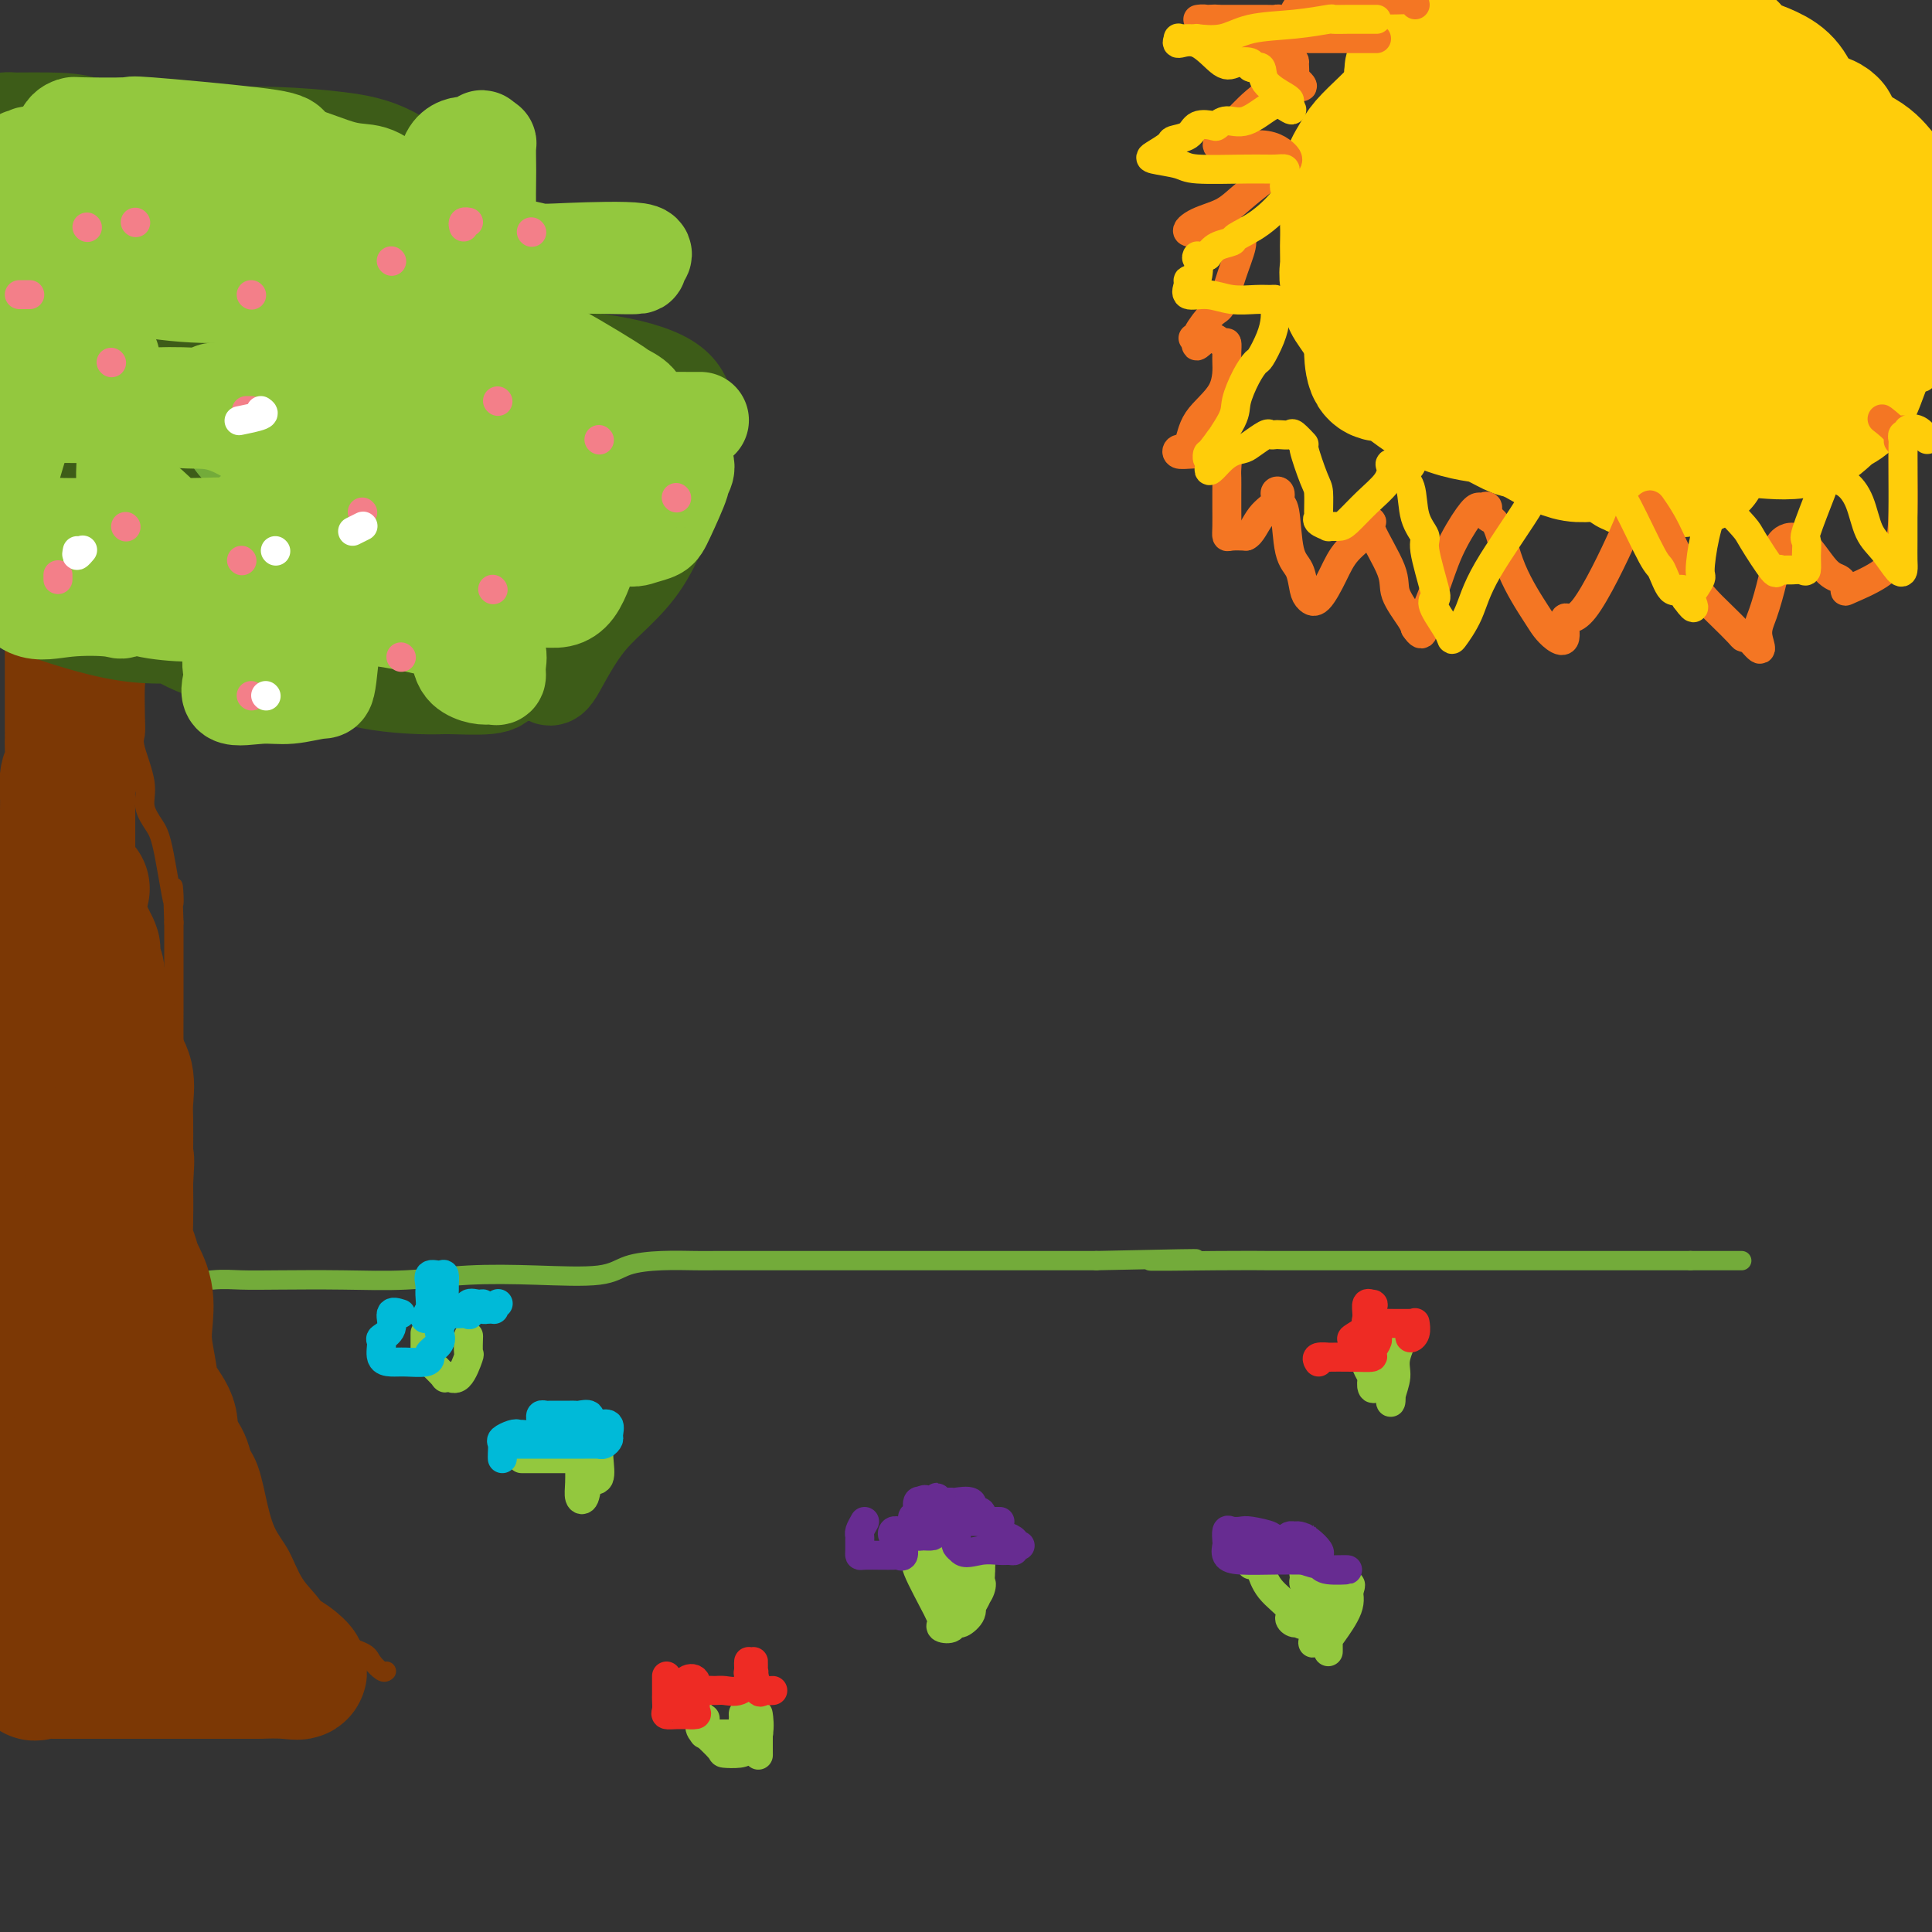 <svg viewBox='0 0 400 400' version='1.1' xmlns='http://www.w3.org/2000/svg' xmlns:xlink='http://www.w3.org/1999/xlink'><rect x="0" y="0" width="400" height="400" fill="#333333" stroke="none"/><g fill='none' stroke='rgb(115,171,58)' stroke-width='4' stroke-linecap='round' stroke-linejoin='round'><path d='M16,266c0.270,0.001 0.539,0.001 1,0c0.461,-0.001 1.112,-0.004 2,0c0.888,0.004 2.013,0.015 4,0c1.987,-0.015 4.836,-0.057 7,0c2.164,0.057 3.644,0.211 6,0c2.356,-0.211 5.587,-0.788 8,-1c2.413,-0.212 4.008,-0.061 6,0c1.992,0.061 4.381,0.030 8,0c3.619,-0.030 8.467,-0.059 13,0c4.533,0.059 8.751,0.205 13,0c4.249,-0.205 8.528,-0.763 13,-1c4.472,-0.237 9.137,-0.155 14,0c4.863,0.155 9.924,0.381 13,0c3.076,-0.381 4.167,-1.370 6,-2c1.833,-0.630 4.409,-0.901 7,-1c2.591,-0.099 5.197,-0.027 7,0c1.803,0.027 2.804,0.007 4,0c1.196,-0.007 2.589,-0.002 5,0c2.411,0.002 5.841,0.001 8,0c2.159,-0.001 3.048,-0.000 5,0c1.952,0.000 4.968,0.000 7,0c2.032,-0.000 3.081,-0.000 5,0c1.919,0.000 4.710,0.000 7,0c2.290,-0.000 4.080,-0.000 6,0c1.920,0.000 3.970,0.000 6,0c2.030,-0.000 4.041,-0.000 6,0c1.959,0.000 3.865,0.000 6,0c2.135,-0.000 4.498,-0.000 6,0c1.502,0.000 2.143,0.000 4,0c1.857,-0.000 4.928,-0.000 8,0'/><path d='M227,261c34.724,-0.774 16.035,-0.207 12,0c-4.035,0.207 6.583,0.056 13,0c6.417,-0.056 8.631,-0.015 11,0c2.369,0.015 4.893,0.004 7,0c2.107,-0.004 3.798,-0.001 6,0c2.202,0.001 4.915,0.000 7,0c2.085,-0.000 3.540,-0.000 5,0c1.460,0.000 2.923,0.000 4,0c1.077,-0.000 1.768,-0.000 3,0c1.232,0.000 3.003,0.000 4,0c0.997,-0.000 1.218,-0.000 2,0c0.782,0.000 2.124,0.000 4,0c1.876,-0.000 4.286,-0.000 6,0c1.714,0.000 2.731,0.000 4,0c1.269,-0.000 2.788,-0.000 4,0c1.212,0.000 2.116,0.000 3,0c0.884,-0.000 1.746,-0.000 2,0c0.254,0.000 -0.101,0.000 0,0c0.101,-0.000 0.658,-0.000 1,0c0.342,0.000 0.468,0.000 1,0c0.532,-0.000 1.469,-0.000 3,0c1.531,0.000 3.655,0.000 5,0c1.345,-0.000 1.912,-0.000 3,0c1.088,0.000 2.698,0.000 4,0c1.302,0.000 2.296,0.000 3,0c0.704,0.000 1.116,0.000 2,0c0.884,0.000 2.238,0.000 3,0c0.762,0.000 0.932,0.000 1,0c0.068,0.000 0.034,0.000 0,0'/><path d='M350,261c19.533,0.000 6.867,0.000 3,0c-3.867,0.000 1.067,0.000 3,0c1.933,0.000 0.867,0.000 1,0c0.133,0.000 1.467,0.000 2,0c0.533,0.000 0.267,0.000 0,0'/></g>
<g fill='none' stroke='rgb(124,56,5)' stroke-width='4' stroke-linecap='round' stroke-linejoin='round'><path d='M80,346c-0.215,0.179 -0.430,0.359 -1,0c-0.570,-0.359 -1.496,-1.255 -2,-2c-0.504,-0.745 -0.585,-1.339 -2,-2c-1.415,-0.661 -4.165,-1.388 -6,-3c-1.835,-1.612 -2.757,-4.109 -4,-6c-1.243,-1.891 -2.807,-3.177 -4,-5c-1.193,-1.823 -2.015,-4.185 -3,-6c-0.985,-1.815 -2.134,-3.083 -3,-5c-0.866,-1.917 -1.448,-4.482 -2,-7c-0.552,-2.518 -1.073,-4.988 -2,-7c-0.927,-2.012 -2.261,-3.566 -3,-5c-0.739,-1.434 -0.884,-2.749 -1,-4c-0.116,-1.251 -0.203,-2.437 -1,-4c-0.797,-1.563 -2.304,-3.502 -3,-5c-0.696,-1.498 -0.583,-2.554 -1,-4c-0.417,-1.446 -1.366,-3.283 -2,-5c-0.634,-1.717 -0.955,-3.314 -1,-5c-0.045,-1.686 0.186,-3.461 0,-6c-0.186,-2.539 -0.789,-5.841 -1,-8c-0.211,-2.159 -0.028,-3.174 0,-5c0.028,-1.826 -0.098,-4.463 0,-7c0.098,-2.537 0.418,-4.973 0,-7c-0.418,-2.027 -1.576,-3.644 -2,-6c-0.424,-2.356 -0.114,-5.452 0,-8c0.114,-2.548 0.030,-4.549 0,-7c-0.030,-2.451 -0.008,-5.352 0,-8c0.008,-2.648 0.002,-5.042 0,-8c-0.002,-2.958 -0.001,-6.479 0,-10'/><path d='M36,191c-0.521,-13.533 0.178,-4.864 0,-4c-0.178,0.864 -1.232,-6.076 -2,-10c-0.768,-3.924 -1.249,-4.832 -2,-6c-0.751,-1.168 -1.770,-2.595 -2,-4c-0.230,-1.405 0.330,-2.787 0,-5c-0.330,-2.213 -1.552,-5.257 -2,-7c-0.448,-1.743 -0.124,-2.186 0,-3c0.124,-0.814 0.047,-2.001 0,-4c-0.047,-1.999 -0.064,-4.811 0,-6c0.064,-1.189 0.210,-0.756 0,-2c-0.210,-1.244 -0.774,-4.166 -1,-5c-0.226,-0.834 -0.113,0.420 0,0c0.113,-0.420 0.226,-2.516 0,-4c-0.226,-1.484 -0.793,-2.358 -1,-3c-0.207,-0.642 -0.056,-1.052 0,-1c0.056,0.052 0.015,0.566 0,0c-0.015,-0.566 -0.004,-2.211 0,-3c0.004,-0.789 0.001,-0.722 0,-1c-0.001,-0.278 -0.000,-0.902 0,-1c0.000,-0.098 0.000,0.329 0,0c-0.000,-0.329 -0.000,-1.414 0,-2c0.000,-0.586 0.000,-0.673 0,-1c-0.000,-0.327 -0.000,-0.895 0,-1c0.000,-0.105 0.000,0.254 0,0c-0.000,-0.254 -0.000,-1.120 0,-2c0.000,-0.880 0.000,-1.776 0,-2c-0.000,-0.224 -0.000,0.222 0,0c0.000,-0.222 0.000,-1.111 0,-2'/><path d='M26,112c-0.301,-6.847 -0.052,-2.465 0,-1c0.052,1.465 -0.091,0.011 0,-1c0.091,-1.011 0.418,-1.580 0,-2c-0.418,-0.420 -1.579,-0.691 -2,-1c-0.421,-0.309 -0.103,-0.657 0,-1c0.103,-0.343 -0.011,-0.680 0,-1c0.011,-0.320 0.147,-0.622 0,-1c-0.147,-0.378 -0.575,-0.833 -1,-1c-0.425,-0.167 -0.845,-0.045 -1,0c-0.155,0.045 -0.044,0.013 0,0c0.044,-0.013 0.022,-0.006 0,0'/></g>
<g fill='none' stroke='rgb(124,56,5)' stroke-width='28' stroke-linecap='round' stroke-linejoin='round'><path d='M15,110c0.000,1.680 0.000,3.360 0,4c-0.000,0.640 -0.000,0.239 0,1c0.000,0.761 0.000,2.683 0,4c-0.000,1.317 -0.000,2.029 0,3c0.000,0.971 0.000,2.203 0,4c-0.000,1.797 -0.000,4.161 0,6c0.000,1.839 0.000,3.154 0,4c-0.000,0.846 -0.000,1.221 0,3c0.000,1.779 0.001,4.960 0,7c-0.001,2.040 -0.004,2.939 0,4c0.004,1.061 0.015,2.285 0,3c-0.015,0.715 -0.057,0.922 0,2c0.057,1.078 0.211,3.026 0,4c-0.211,0.974 -0.789,0.975 -1,2c-0.211,1.025 -0.057,3.074 0,4c0.057,0.926 0.015,0.728 0,1c-0.015,0.272 -0.004,1.014 0,2c0.004,0.986 0.001,2.218 0,3c-0.001,0.782 -0.000,1.115 0,2c0.000,0.885 0.000,2.322 0,3c-0.000,0.678 -0.000,0.598 0,1c0.000,0.402 0.000,1.287 0,2c-0.000,0.713 -0.000,1.256 0,2c0.000,0.744 0.000,1.691 0,2c-0.000,0.309 -0.000,-0.020 0,1c0.000,1.020 0.000,3.390 0,4c-0.000,0.610 -0.000,-0.540 0,0c0.000,0.540 0.000,2.770 0,5'/><path d='M14,193c-0.155,13.066 -0.041,4.229 0,2c0.041,-2.229 0.011,2.148 0,4c-0.011,1.852 -0.003,1.177 0,1c0.003,-0.177 0.001,0.144 0,1c-0.001,0.856 -0.000,2.246 0,4c0.000,1.754 0.000,3.873 0,6c-0.000,2.127 -0.000,4.262 0,6c0.000,1.738 0.000,3.080 0,5c-0.000,1.920 -0.000,4.418 0,7c0.000,2.582 0.000,5.249 0,7c-0.000,1.751 -0.000,2.586 0,4c0.000,1.414 0.000,3.406 0,5c-0.000,1.594 -0.000,2.790 0,4c0.000,1.210 0.000,2.435 0,4c-0.000,1.565 -0.000,3.469 0,5c0.000,1.531 0.000,2.687 0,4c-0.000,1.313 -0.000,2.783 0,4c0.000,1.217 0.000,2.183 0,3c-0.000,0.817 -0.000,1.486 0,3c0.000,1.514 0.000,3.873 0,5c-0.000,1.127 -0.000,1.022 0,2c0.000,0.978 0.000,3.039 0,4c-0.000,0.961 -0.000,0.823 0,2c0.000,1.177 0.000,3.667 0,5c-0.000,1.333 -0.001,1.507 0,3c0.001,1.493 0.003,4.306 0,6c-0.003,1.694 -0.012,2.269 0,3c0.012,0.731 0.044,1.619 0,3c-0.044,1.381 -0.166,3.257 0,5c0.166,1.743 0.619,3.355 1,5c0.381,1.645 0.691,3.322 1,5'/><path d='M16,320c0.551,20.757 0.928,9.151 1,6c0.072,-3.151 -0.162,2.153 0,5c0.162,2.847 0.720,3.238 1,4c0.280,0.762 0.281,1.895 0,2c-0.281,0.105 -0.845,-0.818 0,-3c0.845,-2.182 3.099,-5.623 4,-7c0.901,-1.377 0.451,-0.688 0,0'/><path d='M17,184c-0.422,-0.080 -0.844,-0.159 -1,0c-0.156,0.159 -0.046,0.558 0,1c0.046,0.442 0.026,0.929 0,3c-0.026,2.071 -0.060,5.728 0,8c0.060,2.272 0.212,3.161 0,5c-0.212,1.839 -0.789,4.628 -1,7c-0.211,2.372 -0.057,4.325 0,6c0.057,1.675 0.015,3.071 0,5c-0.015,1.929 -0.004,4.389 0,6c0.004,1.611 0.001,2.371 0,3c-0.001,0.629 -0.000,1.127 0,2c0.000,0.873 0.000,2.120 0,3c-0.000,0.880 -0.000,1.394 0,3c0.000,1.606 0.000,4.303 0,6c-0.000,1.697 -0.000,2.393 0,4c0.000,1.607 0.000,4.124 0,6c-0.000,1.876 -0.000,3.110 0,4c0.000,0.890 0.000,1.435 0,2c-0.000,0.565 -0.000,1.151 0,2c0.000,0.849 0.000,1.961 0,3c-0.000,1.039 -0.000,2.006 0,3c0.000,0.994 0.000,2.014 0,3c-0.000,0.986 -0.001,1.938 0,3c0.001,1.062 0.003,2.233 0,3c-0.003,0.767 -0.012,1.128 0,2c0.012,0.872 0.044,2.254 0,3c-0.044,0.746 -0.166,0.855 0,2c0.166,1.145 0.619,3.327 1,5c0.381,1.673 0.691,2.836 1,4'/><path d='M17,291c-0.124,17.040 -0.433,6.141 0,3c0.433,-3.141 1.608,1.475 2,4c0.392,2.525 0.002,2.957 0,4c-0.002,1.043 0.384,2.696 1,4c0.616,1.304 1.460,2.259 2,3c0.540,0.741 0.775,1.267 1,2c0.225,0.733 0.439,1.674 1,3c0.561,1.326 1.469,3.038 2,4c0.531,0.962 0.686,1.175 1,2c0.314,0.825 0.788,2.262 1,3c0.212,0.738 0.162,0.779 0,1c-0.162,0.221 -0.435,0.624 0,1c0.435,0.376 1.578,0.727 2,1c0.422,0.273 0.122,0.469 0,1c-0.122,0.531 -0.068,1.396 0,2c0.068,0.604 0.150,0.946 1,1c0.850,0.054 2.469,-0.182 3,0c0.531,0.182 -0.026,0.781 0,1c0.026,0.219 0.634,0.059 1,0c0.366,-0.059 0.490,-0.015 1,0c0.510,0.015 1.406,0.003 2,0c0.594,-0.003 0.886,0.003 1,0c0.114,-0.003 0.051,-0.015 0,0c-0.051,0.015 -0.088,0.056 1,0c1.088,-0.056 3.302,-0.211 4,0c0.698,0.211 -0.120,0.788 0,1c0.120,0.212 1.177,0.061 2,0c0.823,-0.061 1.411,-0.030 2,0'/><path d='M48,332c2.812,0.619 0.843,0.667 0,1c-0.843,0.333 -0.559,0.950 0,1c0.559,0.050 1.392,-0.467 2,0c0.608,0.467 0.990,1.918 1,2c0.010,0.082 -0.353,-1.205 -1,-2c-0.647,-0.795 -1.577,-1.099 -2,-2c-0.423,-0.901 -0.337,-2.399 -1,-4c-0.663,-1.601 -2.073,-3.304 -3,-5c-0.927,-1.696 -1.370,-3.386 -2,-5c-0.630,-1.614 -1.448,-3.153 -2,-4c-0.552,-0.847 -0.839,-1.004 -1,-3c-0.161,-1.996 -0.197,-5.833 -1,-8c-0.803,-2.167 -2.374,-2.665 -3,-4c-0.626,-1.335 -0.308,-3.506 -1,-5c-0.692,-1.494 -2.396,-2.313 -3,-3c-0.604,-0.687 -0.109,-1.244 0,-2c0.109,-0.756 -0.167,-1.710 -1,-3c-0.833,-1.290 -2.221,-2.915 -3,-4c-0.779,-1.085 -0.947,-1.631 -1,-3c-0.053,-1.369 0.011,-3.563 0,-5c-0.011,-1.437 -0.096,-2.117 0,-3c0.096,-0.883 0.372,-1.968 0,-3c-0.372,-1.032 -1.392,-2.009 -2,-3c-0.608,-0.991 -0.804,-1.995 -1,-3'/><path d='M23,262c-0.560,-3.341 0.040,-1.693 0,-2c-0.040,-0.307 -0.718,-2.569 -1,-4c-0.282,-1.431 -0.166,-2.031 0,-3c0.166,-0.969 0.381,-2.306 0,-4c-0.381,-1.694 -1.359,-3.743 -2,-5c-0.641,-1.257 -0.945,-1.720 -1,-3c-0.055,-1.280 0.139,-3.377 0,-5c-0.139,-1.623 -0.612,-2.771 -1,-4c-0.388,-1.229 -0.693,-2.537 -1,-4c-0.307,-1.463 -0.618,-3.080 -1,-4c-0.382,-0.920 -0.835,-1.144 -1,-2c-0.165,-0.856 -0.043,-2.345 0,-3c0.043,-0.655 0.008,-0.476 0,-1c-0.008,-0.524 0.012,-1.752 0,-3c-0.012,-1.248 -0.056,-2.517 0,-3c0.056,-0.483 0.211,-0.180 0,-1c-0.211,-0.820 -0.789,-2.761 -1,-4c-0.211,-1.239 -0.057,-1.774 0,-2c0.057,-0.226 0.015,-0.144 0,-1c-0.015,-0.856 -0.004,-2.651 0,-4c0.004,-1.349 0.001,-2.253 0,-3c-0.001,-0.747 -0.000,-1.335 0,-2c0.000,-0.665 0.000,-1.405 0,-2c-0.000,-0.595 -0.000,-1.045 0,-1c0.000,0.045 0.000,0.586 0,0c-0.000,-0.586 -0.000,-2.298 0,-3c0.000,-0.702 0.000,-0.394 0,-1c-0.000,-0.606 -0.000,-2.125 0,-3c0.000,-0.875 0.000,-1.107 0,-1c-0.000,0.107 -0.000,0.554 0,1'/><path d='M14,185c0.270,-4.761 1.444,0.338 2,3c0.556,2.662 0.492,2.887 1,4c0.508,1.113 1.587,3.114 2,4c0.413,0.886 0.161,0.658 0,1c-0.161,0.342 -0.232,1.256 0,2c0.232,0.744 0.765,1.319 1,2c0.235,0.681 0.172,1.469 0,2c-0.172,0.531 -0.453,0.805 0,2c0.453,1.195 1.640,3.309 2,4c0.360,0.691 -0.106,-0.043 0,1c0.106,1.043 0.785,3.861 1,5c0.215,1.139 -0.033,0.599 0,1c0.033,0.401 0.349,1.745 1,3c0.651,1.255 1.639,2.422 2,4c0.361,1.578 0.097,3.568 0,5c-0.097,1.432 -0.026,2.307 0,4c0.026,1.693 0.006,4.203 0,6c-0.006,1.797 0.002,2.879 0,4c-0.002,1.121 -0.013,2.280 0,4c0.013,1.720 0.049,4.002 0,6c-0.049,1.998 -0.185,3.714 0,5c0.185,1.286 0.690,2.144 1,3c0.310,0.856 0.427,1.709 1,3c0.573,1.291 1.604,3.018 2,5c0.396,1.982 0.156,4.217 0,6c-0.156,1.783 -0.228,3.113 0,5c0.228,1.887 0.757,4.332 1,6c0.243,1.668 0.199,2.561 1,4c0.801,1.439 2.446,3.426 3,5c0.554,1.574 0.015,2.735 0,4c-0.015,1.265 0.492,2.632 1,4'/><path d='M36,302c2.017,7.706 2.059,4.470 2,4c-0.059,-0.470 -0.218,1.827 0,3c0.218,1.173 0.814,1.221 1,2c0.186,0.779 -0.038,2.289 0,3c0.038,0.711 0.337,0.624 1,1c0.663,0.376 1.688,1.214 2,2c0.312,0.786 -0.089,1.519 0,2c0.089,0.481 0.669,0.709 1,2c0.331,1.291 0.413,3.646 1,5c0.587,1.354 1.678,1.706 2,2c0.322,0.294 -0.126,0.528 0,1c0.126,0.472 0.826,1.182 1,2c0.174,0.818 -0.180,1.743 0,2c0.180,0.257 0.892,-0.154 1,0c0.108,0.154 -0.390,0.871 0,1c0.390,0.129 1.667,-0.331 2,0c0.333,0.331 -0.276,1.454 0,2c0.276,0.546 1.439,0.514 2,1c0.561,0.486 0.519,1.491 1,2c0.481,0.509 1.483,0.522 2,1c0.517,0.478 0.549,1.420 1,2c0.451,0.580 1.323,0.796 2,1c0.677,0.204 1.161,0.395 2,1c0.839,0.605 2.034,1.624 2,2c-0.034,0.376 -1.295,0.107 -3,0c-1.705,-0.107 -3.852,-0.054 -6,0'/><path d='M53,346c-3.687,-0.000 -8.406,-0.000 -11,0c-2.594,0.000 -3.064,0.000 -4,0c-0.936,-0.000 -2.337,-0.000 -3,0c-0.663,0.000 -0.586,0.000 -1,0c-0.414,-0.000 -1.318,-0.000 -2,0c-0.682,0.000 -1.141,0.000 -2,0c-0.859,-0.000 -2.117,-0.000 -4,0c-1.883,0.000 -4.392,0.000 -6,0c-1.608,-0.000 -2.315,-0.000 -3,0c-0.685,0.000 -1.350,0.000 -2,0c-0.650,-0.000 -1.287,-0.001 -2,0c-0.713,0.001 -1.502,0.004 -2,0c-0.498,-0.004 -0.706,-0.014 -1,0c-0.294,0.014 -0.675,0.054 -1,0c-0.325,-0.054 -0.595,-0.201 -1,0c-0.405,0.201 -0.946,0.751 -1,0c-0.054,-0.751 0.378,-2.803 0,-4c-0.378,-1.197 -1.565,-1.538 -2,-3c-0.435,-1.462 -0.116,-4.044 0,-6c0.116,-1.956 0.031,-3.285 0,-4c-0.031,-0.715 -0.008,-0.814 0,-1c0.008,-0.186 0.002,-0.459 0,-1c-0.002,-0.541 -0.001,-1.351 0,-2c0.001,-0.649 0.000,-1.136 0,-2c-0.000,-0.864 -0.000,-2.104 0,-3c0.000,-0.896 0.000,-1.448 0,-2'/><path d='M5,318c-0.311,-5.022 -0.089,-3.578 0,-3c0.089,0.578 0.044,0.289 0,0'/></g>
<g fill='none' stroke='rgb(61,92,24)' stroke-width='20' stroke-linecap='round' stroke-linejoin='round'><path d='M10,104c-0.424,-0.116 -0.848,-0.231 -1,0c-0.152,0.231 -0.033,0.809 0,1c0.033,0.191 -0.019,-0.005 0,2c0.019,2.005 0.108,6.212 0,8c-0.108,1.788 -0.415,1.159 2,3c2.415,1.841 7.550,6.153 12,8c4.450,1.847 8.215,1.230 11,1c2.785,-0.230 4.592,-0.074 6,0c1.408,0.074 2.419,0.064 3,0c0.581,-0.064 0.734,-0.183 1,0c0.266,0.183 0.645,0.666 2,0c1.355,-0.666 3.687,-2.482 5,-4c1.313,-1.518 1.609,-2.737 2,-5c0.391,-2.263 0.878,-5.571 1,-8c0.122,-2.429 -0.119,-3.978 0,-5c0.119,-1.022 0.599,-1.518 0,-2c-0.599,-0.482 -2.276,-0.951 -3,-1c-0.724,-0.049 -0.493,0.322 -1,0c-0.507,-0.322 -1.751,-1.337 -2,0c-0.249,1.337 0.496,5.028 0,8c-0.496,2.972 -2.234,5.227 0,9c2.234,3.773 8.440,9.065 13,13c4.560,3.935 7.474,6.514 12,8c4.526,1.486 10.663,1.878 14,2c3.337,0.122 3.875,-0.025 6,0c2.125,0.025 5.837,0.222 8,0c2.163,-0.222 2.776,-0.864 3,-2c0.224,-1.136 0.060,-2.767 0,-6c-0.060,-3.233 -0.017,-8.066 0,-11c0.017,-2.934 0.009,-3.967 0,-5'/><path d='M104,118c0.023,-3.736 0.079,-2.076 -2,-3c-2.079,-0.924 -6.294,-4.432 -10,-6c-3.706,-1.568 -6.902,-1.197 -8,-1c-1.098,0.197 -0.098,0.219 0,0c0.098,-0.219 -0.707,-0.679 -1,0c-0.293,0.679 -0.075,2.498 0,3c0.075,0.502 0.006,-0.314 0,1c-0.006,1.314 0.050,4.756 1,6c0.950,1.244 2.794,0.289 4,0c1.206,-0.289 1.772,0.090 4,0c2.228,-0.090 6.116,-0.647 9,-2c2.884,-1.353 4.763,-3.502 6,-6c1.237,-2.498 1.833,-5.346 2,-8c0.167,-2.654 -0.095,-5.114 0,-8c0.095,-2.886 0.549,-6.199 0,-8c-0.549,-1.801 -2.099,-2.090 -5,-4c-2.901,-1.910 -7.153,-5.440 -11,-7c-3.847,-1.560 -7.290,-1.150 -10,-1c-2.710,0.150 -4.688,0.040 -6,0c-1.312,-0.040 -1.959,-0.009 -2,0c-0.041,0.009 0.526,-0.004 0,0c-0.526,0.004 -2.143,0.025 -3,0c-0.857,-0.025 -0.953,-0.097 -1,0c-0.047,0.097 -0.043,0.362 0,1c0.043,0.638 0.126,1.649 1,2c0.874,0.351 2.539,0.041 3,0c0.461,-0.041 -0.283,0.185 0,0c0.283,-0.185 1.591,-0.782 2,-3c0.409,-2.218 -0.082,-6.059 0,-8c0.082,-1.941 0.738,-1.983 0,-4c-0.738,-2.017 -2.869,-6.008 -5,-10'/><path d='M72,52c-1.269,-2.077 -1.943,-2.269 -4,-3c-2.057,-0.731 -5.497,-1.999 -10,-3c-4.503,-1.001 -10.068,-1.733 -14,-2c-3.932,-0.267 -6.230,-0.068 -8,0c-1.770,0.068 -3.013,0.006 -4,0c-0.987,-0.006 -1.718,0.044 -2,0c-0.282,-0.044 -0.116,-0.184 0,0c0.116,0.184 0.183,0.690 0,1c-0.183,0.310 -0.617,0.425 0,1c0.617,0.575 2.285,1.612 4,2c1.715,0.388 3.478,0.128 5,0c1.522,-0.128 2.804,-0.124 4,0c1.196,0.124 2.304,0.369 3,0c0.696,-0.369 0.978,-1.353 1,-2c0.022,-0.647 -0.216,-0.958 0,-3c0.216,-2.042 0.887,-5.814 0,-8c-0.887,-2.186 -3.331,-2.785 -5,-3c-1.669,-0.215 -2.561,-0.047 -3,0c-0.439,0.047 -0.423,-0.028 -1,0c-0.577,0.028 -1.745,0.159 -3,0c-1.255,-0.159 -2.596,-0.609 -4,0c-1.404,0.609 -2.869,2.275 -5,4c-2.131,1.725 -4.927,3.508 -7,6c-2.073,2.492 -3.421,5.694 -5,9c-1.579,3.306 -3.387,6.718 -4,10c-0.613,3.282 -0.030,6.435 0,8c0.030,1.565 -0.492,1.544 2,4c2.492,2.456 7.998,7.390 12,10c4.002,2.610 6.501,2.895 8,3c1.499,0.105 2.000,0.030 3,0c1.000,-0.030 2.500,-0.015 4,0'/><path d='M39,86c2.355,0.057 0.742,-1.302 0,-3c-0.742,-1.698 -0.613,-3.736 0,-6c0.613,-2.264 1.710,-4.752 0,-7c-1.710,-2.248 -6.228,-4.254 -9,-5c-2.772,-0.746 -3.797,-0.232 -6,0c-2.203,0.232 -5.583,0.183 -7,0c-1.417,-0.183 -0.871,-0.499 -2,0c-1.129,0.499 -3.931,1.814 -6,4c-2.069,2.186 -3.403,5.242 -5,9c-1.597,3.758 -3.456,8.216 -5,12c-1.544,3.784 -2.772,6.892 -4,10'/><path d='M8,126c-1.610,-0.566 -3.219,-1.132 0,0c3.219,1.132 11.268,3.962 18,5c6.732,1.038 12.147,0.283 17,0c4.853,-0.283 9.144,-0.095 12,0c2.856,0.095 4.278,0.096 5,0c0.722,-0.096 0.744,-0.288 1,-1c0.256,-0.712 0.745,-1.942 0,-4c-0.745,-2.058 -2.722,-4.943 -6,-7c-3.278,-2.057 -7.855,-3.285 -11,-4c-3.145,-0.715 -4.859,-0.918 -6,-1c-1.141,-0.082 -1.709,-0.043 -3,0c-1.291,0.043 -3.305,0.089 -4,1c-0.695,0.911 -0.070,2.685 0,5c0.070,2.315 -0.414,5.170 0,7c0.414,1.830 1.726,2.634 4,4c2.274,1.366 5.509,3.294 9,4c3.491,0.706 7.237,0.189 12,0c4.763,-0.189 10.544,-0.050 17,0c6.456,0.050 13.587,0.010 19,0c5.413,-0.010 9.108,0.011 12,0c2.892,-0.011 4.983,-0.055 6,0c1.017,0.055 0.962,0.210 1,0c0.038,-0.210 0.168,-0.785 0,-1c-0.168,-0.215 -0.635,-0.071 -1,0c-0.365,0.071 -0.627,0.069 -1,0c-0.373,-0.069 -0.858,-0.204 -1,0c-0.142,0.204 0.059,0.748 0,1c-0.059,0.252 -0.377,0.212 0,1c0.377,0.788 1.448,2.405 2,3c0.552,0.595 0.586,0.170 1,0c0.414,-0.170 1.207,-0.085 2,0'/><path d='M113,139c0.643,1.157 0.750,2.051 2,0c1.250,-2.051 3.643,-7.047 7,-11c3.357,-3.953 7.679,-6.864 11,-12c3.321,-5.136 5.641,-12.497 7,-17c1.359,-4.503 1.757,-6.149 2,-8c0.243,-1.851 0.330,-3.908 0,-6c-0.330,-2.092 -1.078,-4.221 -4,-6c-2.922,-1.779 -8.020,-3.209 -14,-4c-5.980,-0.791 -12.843,-0.942 -17,-1c-4.157,-0.058 -5.607,-0.023 -8,0c-2.393,0.023 -5.730,0.034 -7,0c-1.270,-0.034 -0.472,-0.114 -1,0c-0.528,0.114 -2.381,0.421 -3,1c-0.619,0.579 -0.006,1.429 0,2c0.006,0.571 -0.597,0.861 0,1c0.597,0.139 2.393,0.126 3,0c0.607,-0.126 0.024,-0.366 1,0c0.976,0.366 3.512,1.337 5,0c1.488,-1.337 1.928,-4.981 2,-8c0.072,-3.019 -0.225,-5.414 0,-9c0.225,-3.586 0.973,-8.362 0,-12c-0.973,-3.638 -3.665,-6.138 -7,-9c-3.335,-2.862 -7.313,-6.086 -11,-8c-3.687,-1.914 -7.085,-2.516 -11,-3c-3.915,-0.484 -8.349,-0.849 -13,-1c-4.651,-0.151 -9.519,-0.088 -15,0c-5.481,0.088 -11.574,0.200 -15,0c-3.426,-0.200 -4.186,-0.713 -5,0c-0.814,0.713 -1.681,2.654 -2,4c-0.319,1.346 -0.091,2.099 0,3c0.091,0.901 0.046,1.951 0,3'/><path d='M20,38c0.153,1.454 1.536,0.088 2,-1c0.464,-1.088 0.009,-1.899 0,-3c-0.009,-1.101 0.428,-2.491 0,-4c-0.428,-1.509 -1.722,-3.136 -4,-4c-2.278,-0.864 -5.540,-0.965 -8,-1c-2.460,-0.035 -4.120,-0.004 -5,0c-0.880,0.004 -0.982,-0.017 -1,0c-0.018,0.017 0.047,0.074 -1,0c-1.047,-0.074 -3.207,-0.280 -4,1c-0.793,1.280 -0.218,4.045 0,6c0.218,1.955 0.080,3.098 0,4c-0.080,0.902 -0.101,1.562 0,2c0.101,0.438 0.323,0.653 0,1c-0.323,0.347 -1.192,0.825 0,1c1.192,0.175 4.445,0.047 6,0c1.555,-0.047 1.411,-0.015 2,0c0.589,0.015 1.909,0.011 1,0c-0.909,-0.011 -4.047,-0.031 -6,0c-1.953,0.031 -2.719,0.112 -3,0c-0.281,-0.112 -0.075,-0.418 0,0c0.075,0.418 0.020,1.561 0,3c-0.020,1.439 -0.005,3.176 0,5c0.005,1.824 0.001,3.736 0,6c-0.001,2.264 -0.000,4.879 0,7c0.000,2.121 0.000,3.749 0,6c-0.000,2.251 -0.000,5.126 0,8'/><path d='M-1,75c1.653,6.972 5.785,6.903 8,7c2.215,0.097 2.511,0.361 3,1c0.489,0.639 1.169,1.653 1,2c-0.169,0.347 -1.189,0.027 -2,0c-0.811,-0.027 -1.413,0.239 -3,0c-1.587,-0.239 -4.159,-0.982 -5,0c-0.841,0.982 0.048,3.688 0,6c-0.048,2.312 -1.032,4.228 0,6c1.032,1.772 4.081,3.400 6,4c1.919,0.600 2.706,0.173 5,0c2.294,-0.173 6.093,-0.092 10,0c3.907,0.092 7.923,0.197 13,-1c5.077,-1.197 11.217,-3.694 15,-6c3.783,-2.306 5.209,-4.421 6,-7c0.791,-2.579 0.946,-5.622 1,-8c0.054,-2.378 0.008,-4.090 0,-5c-0.008,-0.910 0.022,-1.017 0,0c-0.022,1.017 -0.096,3.158 0,5c0.096,1.842 0.361,3.383 0,6c-0.361,2.617 -1.348,6.309 2,10c3.348,3.691 11.030,7.381 17,9c5.970,1.619 10.229,1.166 15,1c4.771,-0.166 10.054,-0.045 13,0c2.946,0.045 3.556,0.013 4,0c0.444,-0.013 0.722,-0.006 1,0'/><path d='M109,105c5.105,-0.194 1.367,-1.178 0,-2c-1.367,-0.822 -0.363,-1.482 0,-2c0.363,-0.518 0.083,-0.894 0,-1c-0.083,-0.106 0.029,0.059 0,1c-0.029,0.941 -0.198,2.658 0,4c0.198,1.342 0.764,2.310 2,4c1.236,1.690 3.141,4.102 5,5c1.859,0.898 3.670,0.282 5,0c1.330,-0.282 2.178,-0.231 3,0c0.822,0.231 1.616,0.643 2,0c0.384,-0.643 0.356,-2.339 0,-5c-0.356,-2.661 -1.041,-6.286 -1,-8c0.041,-1.714 0.808,-1.517 -4,-6c-4.808,-4.483 -15.191,-13.646 -24,-17c-8.809,-3.354 -16.045,-0.899 -22,0c-5.955,0.899 -10.629,0.241 -13,0c-2.371,-0.241 -2.440,-0.063 -3,0c-0.560,0.063 -1.612,0.013 -2,0c-0.388,-0.013 -0.111,0.011 0,0c0.111,-0.011 0.055,-0.056 0,1c-0.055,1.056 -0.109,3.213 0,4c0.109,0.787 0.380,0.204 1,0c0.620,-0.204 1.588,-0.027 3,0c1.412,0.027 3.268,-0.095 5,0c1.732,0.095 3.341,0.407 5,0c1.659,-0.407 3.370,-1.533 4,-4c0.630,-2.467 0.180,-6.276 0,-8c-0.180,-1.724 -0.090,-1.362 0,-1'/><path d='M75,70c0.000,-2.067 0.000,-2.733 0,-3c0.000,-0.267 0.000,-0.133 0,0'/></g>
<g fill='none' stroke='rgb(115,171,58)' stroke-width='6' stroke-linecap='round' stroke-linejoin='round'><path d='M28,77c-0.416,0.015 -0.831,0.030 -1,0c-0.169,-0.030 -0.091,-0.106 0,1c0.091,1.106 0.196,3.392 1,5c0.804,1.608 2.307,2.536 3,3c0.693,0.464 0.575,0.464 1,1c0.425,0.536 1.394,1.607 2,2c0.606,0.393 0.849,0.107 1,0c0.151,-0.107 0.208,-0.036 1,0c0.792,0.036 2.317,0.036 3,0c0.683,-0.036 0.523,-0.109 1,0c0.477,0.109 1.592,0.399 2,0c0.408,-0.399 0.107,-1.485 0,-2c-0.107,-0.515 -0.022,-0.457 0,0c0.022,0.457 -0.018,1.313 0,2c0.018,0.687 0.095,1.203 0,2c-0.095,0.797 -0.363,1.874 0,3c0.363,1.126 1.358,2.301 2,3c0.642,0.699 0.932,0.922 2,1c1.068,0.078 2.914,0.009 4,0c1.086,-0.009 1.412,0.040 2,0c0.588,-0.040 1.439,-0.171 2,0c0.561,0.171 0.831,0.644 1,0c0.169,-0.644 0.238,-2.404 0,-3c-0.238,-0.596 -0.782,-0.027 -1,0c-0.218,0.027 -0.109,-0.486 0,-1'/><path d='M54,94c0.000,-0.667 0.000,-0.333 0,0'/><path d='M84,105c0.084,-0.036 0.169,-0.071 1,0c0.831,0.071 2.410,0.250 3,0c0.590,-0.250 0.193,-0.929 1,-2c0.807,-1.071 2.818,-2.533 4,-3c1.182,-0.467 1.536,0.063 2,0c0.464,-0.063 1.038,-0.718 2,-1c0.962,-0.282 2.310,-0.191 4,0c1.690,0.191 3.720,0.483 5,1c1.280,0.517 1.810,1.260 2,2c0.190,0.740 0.042,1.477 0,2c-0.042,0.523 0.024,0.833 0,1c-0.024,0.167 -0.138,0.193 0,1c0.138,0.807 0.528,2.396 0,4c-0.528,1.604 -1.974,3.222 -3,4c-1.026,0.778 -1.632,0.715 -2,1c-0.368,0.285 -0.498,0.919 0,1c0.498,0.081 1.626,-0.391 2,0c0.374,0.391 -0.005,1.646 0,2c0.005,0.354 0.393,-0.194 1,0c0.607,0.194 1.433,1.129 2,2c0.567,0.871 0.876,1.677 1,2c0.124,0.323 0.062,0.161 0,0'/><path d='M109,122c0.989,1.155 0.461,1.041 0,1c-0.461,-0.041 -0.856,-0.011 -2,0c-1.144,0.011 -3.036,0.003 -4,0c-0.964,-0.003 -1.001,-0.001 -1,0c0.001,0.001 0.039,0.000 -1,0c-1.039,-0.000 -3.154,-0.000 -4,0c-0.846,0.000 -0.423,0.000 0,0'/><path d='M65,54c-0.413,-0.064 -0.826,-0.129 -1,0c-0.174,0.129 -0.110,0.451 0,1c0.110,0.549 0.265,1.324 1,2c0.735,0.676 2.050,1.253 3,2c0.950,0.747 1.535,1.665 2,2c0.465,0.335 0.808,0.088 1,0c0.192,-0.088 0.231,-0.018 1,0c0.769,0.018 2.266,-0.016 3,0c0.734,0.016 0.703,0.081 1,0c0.297,-0.081 0.920,-0.309 1,0c0.080,0.309 -0.383,1.155 0,2c0.383,0.845 1.612,1.691 2,2c0.388,0.309 -0.064,0.082 0,0c0.064,-0.082 0.644,-0.019 1,0c0.356,0.019 0.487,-0.005 1,0c0.513,0.005 1.407,0.040 2,0c0.593,-0.040 0.884,-0.154 1,0c0.116,0.154 0.058,0.577 0,1'/><path d='M84,66c2.333,0.833 1.167,0.417 0,0'/></g>
<g fill='none' stroke='rgb(147,200,62)' stroke-width='20' stroke-linecap='round' stroke-linejoin='round'><path d='M34,34c-0.710,-0.303 -1.420,-0.605 -2,0c-0.580,0.605 -1.031,2.118 -2,3c-0.969,0.882 -2.456,1.133 -3,1c-0.544,-0.133 -0.144,-0.648 0,-1c0.144,-0.352 0.033,-0.539 0,-1c-0.033,-0.461 0.011,-1.197 -1,-2c-1.011,-0.803 -3.079,-1.674 -4,-2c-0.921,-0.326 -0.695,-0.108 -2,0c-1.305,0.108 -4.140,0.107 -7,0c-2.860,-0.107 -5.743,-0.319 -7,0c-1.257,0.319 -0.886,1.171 -1,1c-0.114,-0.171 -0.712,-1.363 -1,1c-0.288,2.363 -0.266,8.282 0,13c0.266,4.718 0.775,8.233 1,10c0.225,1.767 0.168,1.784 1,4c0.832,2.216 2.555,6.632 4,9c1.445,2.368 2.611,2.688 3,3c0.389,0.312 -0.001,0.616 1,1c1.001,0.384 3.392,0.849 5,1c1.608,0.151 2.432,-0.012 3,0c0.568,0.012 0.878,0.199 1,0c0.122,-0.199 0.055,-0.785 0,-1c-0.055,-0.215 -0.097,-0.058 0,0c0.097,0.058 0.334,0.015 -1,0c-1.334,-0.015 -4.238,-0.004 -6,0c-1.762,0.004 -2.381,0.002 -3,0'/><path d='M13,74c-1.905,-0.581 -2.166,-1.535 -3,0c-0.834,1.535 -2.241,5.559 -3,8c-0.759,2.441 -0.870,3.300 -2,7c-1.130,3.700 -3.280,10.242 -4,15c-0.720,4.758 -0.011,7.733 0,10c0.011,2.267 -0.677,3.826 0,6c0.677,2.174 2.719,4.963 5,6c2.281,1.037 4.802,0.322 8,0c3.198,-0.322 7.072,-0.252 9,0c1.928,0.252 1.908,0.684 3,0c1.092,-0.684 3.296,-2.485 4,-4c0.704,-1.515 -0.091,-2.746 0,-4c0.091,-1.254 1.068,-2.533 0,-4c-1.068,-1.467 -4.182,-3.124 -7,-4c-2.818,-0.876 -5.339,-0.973 -7,-1c-1.661,-0.027 -2.462,0.015 -3,0c-0.538,-0.015 -0.813,-0.089 -1,0c-0.187,0.089 -0.287,0.339 -1,1c-0.713,0.661 -2.039,1.732 0,4c2.039,2.268 7.444,5.734 11,8c3.556,2.266 5.263,3.331 8,4c2.737,0.669 6.503,0.942 9,1c2.497,0.058 3.726,-0.099 5,0c1.274,0.099 2.592,0.454 4,0c1.408,-0.454 2.905,-1.715 4,-3c1.095,-1.285 1.787,-2.593 2,-4c0.213,-1.407 -0.053,-2.913 0,-4c0.053,-1.087 0.427,-1.755 0,-2c-0.427,-0.245 -1.653,-0.066 -3,0c-1.347,0.066 -2.813,0.019 -4,0c-1.187,-0.019 -2.093,-0.009 -3,0'/><path d='M44,114c-1.891,0.374 -1.619,2.311 0,4c1.619,1.689 4.584,3.132 9,5c4.416,1.868 10.283,4.162 14,5c3.717,0.838 5.283,0.220 8,0c2.717,-0.220 6.583,-0.042 9,0c2.417,0.042 3.385,-0.053 4,-1c0.615,-0.947 0.879,-2.748 1,-4c0.121,-1.252 0.100,-1.957 0,-3c-0.100,-1.043 -0.278,-2.423 0,-2c0.278,0.423 1.011,2.650 2,4c0.989,1.350 2.232,1.821 4,2c1.768,0.179 4.060,0.064 7,0c2.940,-0.064 6.529,-0.076 9,0c2.471,0.076 3.825,0.242 5,0c1.175,-0.242 2.171,-0.890 3,-2c0.829,-1.110 1.491,-2.680 2,-4c0.509,-1.320 0.866,-2.390 1,-4c0.134,-1.610 0.044,-3.760 0,-5c-0.044,-1.240 -0.041,-1.568 0,-2c0.041,-0.432 0.121,-0.967 0,-1c-0.121,-0.033 -0.444,0.436 0,1c0.444,0.564 1.655,1.223 2,2c0.345,0.777 -0.176,1.671 0,2c0.176,0.329 1.050,0.094 2,0c0.950,-0.094 1.975,-0.047 3,0'/><path d='M129,111c1.825,0.816 2.889,0.355 4,0c1.111,-0.355 2.270,-0.606 3,-1c0.730,-0.394 1.032,-0.933 2,-3c0.968,-2.067 2.604,-5.664 3,-7c0.396,-1.336 -0.447,-0.410 0,-1c0.447,-0.590 2.183,-2.694 0,-4c-2.183,-1.306 -8.287,-1.814 -13,-2c-4.713,-0.186 -8.037,-0.050 -13,0c-4.963,0.050 -11.565,0.014 -16,0c-4.435,-0.014 -6.703,-0.008 -8,0c-1.297,0.008 -1.624,0.016 -2,0c-0.376,-0.016 -0.802,-0.057 -1,1c-0.198,1.057 -0.166,3.211 0,5c0.166,1.789 0.468,3.214 0,5c-0.468,1.786 -1.707,3.932 0,5c1.707,1.068 6.360,1.056 9,1c2.640,-0.056 3.268,-0.158 4,0c0.732,0.158 1.570,0.576 3,0c1.430,-0.576 3.453,-2.147 4,-3c0.547,-0.853 -0.380,-0.989 0,-2c0.380,-1.011 2.069,-2.898 0,-4c-2.069,-1.102 -7.895,-1.420 -11,-2c-3.105,-0.580 -3.487,-1.423 -10,-2c-6.513,-0.577 -19.156,-0.889 -24,-1c-4.844,-0.111 -1.890,-0.022 -1,0c0.890,0.022 -0.283,-0.022 -1,0c-0.717,0.022 -0.977,0.111 -1,2c-0.023,1.889 0.190,5.579 0,8c-0.190,2.421 -0.782,3.575 -1,5c-0.218,1.425 -0.062,3.121 0,4c0.062,0.879 0.031,0.939 0,1'/><path d='M59,116c-0.034,2.782 0.381,0.737 1,0c0.619,-0.737 1.442,-0.167 3,0c1.558,0.167 3.852,-0.068 6,-2c2.148,-1.932 4.150,-5.560 6,-8c1.850,-2.440 3.550,-3.691 4,-6c0.450,-2.309 -0.348,-5.677 0,-8c0.348,-2.323 1.843,-3.603 0,-5c-1.843,-1.397 -7.022,-2.911 -12,-4c-4.978,-1.089 -9.755,-1.753 -13,-2c-3.245,-0.247 -4.960,-0.079 -6,0c-1.040,0.079 -1.407,0.067 -2,0c-0.593,-0.067 -1.413,-0.189 -2,0c-0.587,0.189 -0.940,0.689 -1,1c-0.060,0.311 0.172,0.432 0,1c-0.172,0.568 -0.748,1.582 0,2c0.748,0.418 2.820,0.241 7,0c4.180,-0.241 10.466,-0.546 13,0c2.534,0.546 1.314,1.943 4,0c2.686,-1.943 9.277,-7.225 12,-11c2.723,-3.775 1.577,-6.043 1,-7c-0.577,-0.957 -0.584,-0.604 0,-2c0.584,-1.396 1.761,-4.540 -1,-8c-2.761,-3.460 -9.460,-7.234 -15,-9c-5.540,-1.766 -9.923,-1.523 -16,-2c-6.077,-0.477 -13.849,-1.675 -18,-2c-4.151,-0.325 -4.681,0.222 -6,0c-1.319,-0.222 -3.426,-1.214 -5,0c-1.574,1.214 -2.616,4.635 -3,7c-0.384,2.365 -0.110,3.676 0,6c0.110,2.324 0.055,5.662 0,9'/><path d='M16,66c-0.168,5.874 0.913,9.561 3,12c2.087,2.439 5.179,3.632 8,4c2.821,0.368 5.370,-0.087 8,0c2.630,0.087 5.342,0.717 9,0c3.658,-0.717 8.264,-2.780 11,-5c2.736,-2.220 3.602,-4.598 5,-7c1.398,-2.402 3.327,-4.828 4,-9c0.673,-4.172 0.092,-10.088 0,-13c-0.092,-2.912 0.307,-2.819 0,-4c-0.307,-1.181 -1.321,-3.636 -4,-5c-2.679,-1.364 -7.023,-1.637 -12,-2c-4.977,-0.363 -10.588,-0.816 -16,-1c-5.412,-0.184 -10.625,-0.098 -14,0c-3.375,0.098 -4.912,0.209 -6,0c-1.088,-0.209 -1.726,-0.736 -2,0c-0.274,0.736 -0.184,2.737 0,4c0.184,1.263 0.462,1.787 0,4c-0.462,2.213 -1.665,6.114 1,9c2.665,2.886 9.196,4.758 15,6c5.804,1.242 10.879,1.854 16,2c5.121,0.146 10.286,-0.173 16,0c5.714,0.173 11.976,0.838 17,0c5.024,-0.838 8.810,-3.181 13,-6c4.190,-2.819 8.783,-6.115 11,-8c2.217,-1.885 2.059,-2.358 2,-4c-0.059,-1.642 -0.019,-4.454 0,-6c0.019,-1.546 0.015,-1.827 0,-3c-0.015,-1.173 -0.043,-3.239 0,-4c0.043,-0.761 0.155,-0.217 0,0c-0.155,0.217 -0.578,0.109 -1,0'/><path d='M100,30c-0.011,-2.627 -0.538,-0.693 -1,0c-0.462,0.693 -0.858,0.147 -2,0c-1.142,-0.147 -3.028,0.106 -4,2c-0.972,1.894 -1.028,5.429 -1,8c0.028,2.571 0.142,4.177 0,6c-0.142,1.823 -0.540,3.861 0,5c0.540,1.139 2.017,1.377 5,2c2.983,0.623 7.472,1.629 11,2c3.528,0.371 6.096,0.106 9,0c2.904,-0.106 6.143,-0.053 9,0c2.857,0.053 5.333,0.107 6,0c0.667,-0.107 -0.474,-0.373 0,-1c0.474,-0.627 2.562,-1.614 0,-2c-2.562,-0.386 -9.776,-0.172 -14,0c-4.224,0.172 -5.459,0.303 -7,0c-1.541,-0.303 -3.387,-1.039 -4,0c-0.613,1.039 0.006,3.854 0,7c-0.006,3.146 -0.636,6.622 0,10c0.636,3.378 2.539,6.656 4,9c1.461,2.344 2.481,3.752 4,5c1.519,1.248 3.538,2.334 6,3c2.462,0.666 5.367,0.910 9,1c3.633,0.090 7.994,0.024 10,0c2.006,-0.024 1.657,-0.007 2,0c0.343,0.007 1.377,0.003 2,0c0.623,-0.003 0.833,-0.004 1,0c0.167,0.004 0.291,0.012 -3,0c-3.291,-0.012 -9.995,-0.044 -14,0c-4.005,0.044 -5.309,0.166 -8,0c-2.691,-0.166 -6.769,-0.619 -10,0c-3.231,0.619 -5.616,2.309 -8,4'/><path d='M102,91c-1.829,1.278 -2.400,2.474 -3,4c-0.600,1.526 -1.228,3.382 -2,9c-0.772,5.618 -1.690,14.998 -2,19c-0.310,4.002 -0.014,2.627 0,4c0.014,1.373 -0.255,5.494 0,8c0.255,2.506 1.035,3.399 2,4c0.965,0.601 2.117,0.912 3,1c0.883,0.088 1.498,-0.047 2,0c0.502,0.047 0.892,0.274 1,0c0.108,-0.274 -0.064,-1.050 0,-2c0.064,-0.950 0.365,-2.074 0,-3c-0.365,-0.926 -1.397,-1.653 -6,-3c-4.603,-1.347 -12.776,-3.316 -18,-4c-5.224,-0.684 -7.500,-0.085 -11,0c-3.500,0.085 -8.225,-0.344 -11,0c-2.775,0.344 -3.601,1.461 -5,3c-1.399,1.539 -3.370,3.499 -4,5c-0.630,1.501 0.083,2.541 0,4c-0.083,1.459 -0.962,3.335 0,4c0.962,0.665 3.765,0.120 6,0c2.235,-0.120 3.901,0.186 6,0c2.099,-0.186 4.631,-0.864 6,-1c1.369,-0.136 1.576,0.271 2,-3c0.424,-3.271 1.065,-10.220 1,-16c-0.065,-5.780 -0.835,-10.389 0,-13c0.835,-2.611 3.276,-3.222 0,-7c-3.276,-3.778 -12.270,-10.724 -18,-14c-5.730,-3.276 -8.197,-2.882 -12,-3c-3.803,-0.118 -8.944,-0.748 -16,-1c-7.056,-0.252 -16.028,-0.126 -25,0'/><path d='M6,109c-0.100,0.003 -0.199,0.006 0,0c0.199,-0.006 0.697,-0.021 7,0c6.303,0.021 18.411,0.078 25,0c6.589,-0.078 7.658,-0.290 8,0c0.342,0.290 -0.043,1.084 2,0c2.043,-1.084 6.513,-4.045 8,-7c1.487,-2.955 -0.010,-5.902 0,-7c0.010,-1.098 1.527,-0.345 0,-2c-1.527,-1.655 -6.099,-5.718 -9,-8c-2.901,-2.282 -4.132,-2.783 -7,-3c-2.868,-0.217 -7.374,-0.149 -9,0c-1.626,0.149 -0.371,0.380 -1,0c-0.629,-0.380 -3.141,-1.371 -4,0c-0.859,1.371 -0.066,5.103 0,9c0.066,3.897 -0.596,7.958 0,10c0.596,2.042 2.449,2.064 4,3c1.551,0.936 2.801,2.788 5,4c2.199,1.212 5.349,1.786 9,2c3.651,0.214 7.804,0.067 12,0c4.196,-0.067 8.436,-0.054 11,0c2.564,0.054 3.454,0.148 4,0c0.546,-0.148 0.749,-0.539 1,-1c0.251,-0.461 0.550,-0.991 0,-2c-0.550,-1.009 -1.950,-2.497 -3,-3c-1.050,-0.503 -1.749,-0.021 -2,0c-0.251,0.021 -0.053,-0.418 1,0c1.053,0.418 2.961,1.691 5,3c2.039,1.309 4.209,2.652 8,4c3.791,1.348 9.202,2.702 14,4c4.798,1.298 8.984,2.542 11,3c2.016,0.458 1.862,0.131 2,0c0.138,-0.131 0.569,-0.065 1,0'/><path d='M109,118c4.567,1.353 1.983,1.235 2,0c0.017,-1.235 2.633,-3.586 5,-6c2.367,-2.414 4.485,-4.892 6,-7c1.515,-2.108 2.428,-3.846 3,-5c0.572,-1.154 0.803,-1.724 1,-2c0.197,-0.276 0.361,-0.257 0,-1c-0.361,-0.743 -1.248,-2.247 -2,-3c-0.752,-0.753 -1.371,-0.755 -2,-1c-0.629,-0.245 -1.269,-0.733 0,-2c1.269,-1.267 4.448,-3.312 6,-4c1.552,-0.688 1.476,-0.020 2,0c0.524,0.020 1.648,-0.607 2,-1c0.352,-0.393 -0.068,-0.551 0,-1c0.068,-0.449 0.625,-1.190 0,-2c-0.625,-0.810 -2.430,-1.689 -3,-2c-0.570,-0.311 0.097,-0.055 -3,-2c-3.097,-1.945 -9.958,-6.093 -14,-8c-4.042,-1.907 -5.265,-1.574 -8,-2c-2.735,-0.426 -6.982,-1.609 -9,-2c-2.018,-0.391 -1.808,0.012 -2,0c-0.192,-0.012 -0.787,-0.439 -1,0c-0.213,0.439 -0.043,1.742 0,3c0.043,1.258 -0.041,2.470 0,4c0.041,1.530 0.207,3.380 0,5c-0.207,1.620 -0.787,3.012 0,4c0.787,0.988 2.943,1.574 4,0c1.057,-1.574 1.016,-5.307 1,-8c-0.016,-2.693 -0.008,-4.347 0,-6'/><path d='M97,69c0.541,-2.967 1.395,-3.384 0,-4c-1.395,-0.616 -5.039,-1.432 -9,-2c-3.961,-0.568 -8.241,-0.889 -12,-1c-3.759,-0.111 -6.998,-0.013 -9,0c-2.002,0.013 -2.769,-0.059 -3,0c-0.231,0.059 0.072,0.250 0,1c-0.072,0.750 -0.521,2.059 0,2c0.521,-0.059 2.010,-1.487 3,-2c0.990,-0.513 1.480,-0.111 2,0c0.520,0.111 1.071,-0.070 3,-2c1.929,-1.930 5.238,-5.610 7,-8c1.762,-2.390 1.978,-3.488 2,-5c0.022,-1.512 -0.150,-3.436 0,-5c0.150,-1.564 0.622,-2.769 0,-4c-0.622,-1.231 -2.339,-2.488 -4,-3c-1.661,-0.512 -3.267,-0.280 -6,-1c-2.733,-0.720 -6.592,-2.391 -9,-3c-2.408,-0.609 -3.364,-0.156 -5,0c-1.636,0.156 -3.953,0.017 -6,0c-2.047,-0.017 -3.824,0.090 -5,0c-1.176,-0.090 -1.751,-0.378 -3,0c-1.249,0.378 -3.171,1.422 -4,2c-0.829,0.578 -0.566,0.691 0,2c0.566,1.309 1.433,3.815 3,5c1.567,1.185 3.832,1.050 6,1c2.168,-0.050 4.237,-0.013 6,0c1.763,0.013 3.218,0.004 4,0c0.782,-0.004 0.891,-0.002 1,0'/><path d='M59,42c2.868,0.007 1.537,-0.475 1,-2c-0.537,-1.525 -0.279,-4.093 0,-6c0.279,-1.907 0.578,-3.152 0,-4c-0.578,-0.848 -2.034,-1.300 -8,-2c-5.966,-0.700 -16.443,-1.650 -21,-2c-4.557,-0.350 -3.194,-0.101 -5,0c-1.806,0.101 -6.782,0.055 -9,0c-2.218,-0.055 -1.679,-0.119 -2,0c-0.321,0.119 -1.501,0.420 -2,2c-0.499,1.580 -0.316,4.437 -1,6c-0.684,1.563 -2.235,1.831 -3,3c-0.765,1.169 -0.744,3.238 -1,4c-0.256,0.762 -0.787,0.218 -1,0c-0.213,-0.218 -0.106,-0.109 0,0'/></g>
<g fill='none' stroke='rgb(243,127,137)' stroke-width='6' stroke-linecap='round' stroke-linejoin='round'><path d='M52,144c0.000,0.000 0.100,0.100 0.1,0.1'/><path d='M102,122c0.000,0.000 0.100,0.100 0.1,0.1'/><path d='M75,106c0.000,0.000 0.100,0.100 0.1,0.1'/><path d='M26,109c0.000,0.000 0.100,0.100 0.1,0.1'/><path d='M23,75c0.000,0.000 0.100,0.100 0.1,0.1'/><path d='M52,61c0.000,0.000 0.100,0.100 0.1,0.1'/><path d='M51,85c0.417,0.000 0.833,0.000 1,0c0.167,0.000 0.083,0.000 0,0'/><path d='M103,83c0.000,0.000 0.100,0.100 0.1,0.1'/><path d='M124,91c0.000,0.000 0.100,0.100 0.1,0.1'/><path d='M81,54c0.000,0.000 0.100,0.100 0.1,0.1'/><path d='M28,46c0.000,0.000 0.100,0.100 0.1,0.1'/><path d='M18,47c0.000,0.000 0.100,0.100 0.1,0.1'/><path d='M4,61c0.833,0.000 1.667,0.000 2,0c0.333,0.000 0.167,0.000 0,0'/><path d='M50,116c0.000,0.000 0.100,0.100 0.1,0.1'/><path d='M12,120c0.000,-0.417 0.000,-0.833 0,-1c0.000,-0.167 0.000,-0.083 0,0'/><path d='M83,136c0.000,0.000 0.100,0.100 0.1,0.1'/><path d='M140,103c0.000,0.000 0.100,0.100 0.1,0.1'/><path d='M96,47c-0.111,-0.422 -0.222,-0.844 0,-1c0.222,-0.156 0.778,-0.044 1,0c0.222,0.044 0.111,0.022 0,0'/><path d='M110,48c0.000,0.000 0.100,0.100 0.1,0.1'/></g>
<g fill='none' stroke='rgb(147,200,62)' stroke-width='6' stroke-linecap='round' stroke-linejoin='round'><path d='M88,276c-0.001,0.791 -0.003,1.582 0,2c0.003,0.418 0.010,0.462 0,1c-0.010,0.538 -0.037,1.570 0,2c0.037,0.430 0.138,0.258 1,1c0.862,0.742 2.485,2.399 3,3c0.515,0.601 -0.079,0.146 0,0c0.079,-0.146 0.830,0.016 1,0c0.170,-0.016 -0.242,-0.212 0,0c0.242,0.212 1.137,0.830 2,0c0.863,-0.830 1.695,-3.109 2,-4c0.305,-0.891 0.082,-0.394 0,-1c-0.082,-0.606 -0.023,-2.316 0,-3c0.023,-0.684 0.012,-0.342 0,0'/><path d='M120,298c-0.001,0.087 -0.001,0.174 0,1c0.001,0.826 0.004,2.392 0,3c-0.004,0.608 -0.013,0.257 0,1c0.013,0.743 0.050,2.581 0,4c-0.050,1.419 -0.185,2.421 0,3c0.185,0.579 0.691,0.736 1,0c0.309,-0.736 0.423,-2.366 1,-3c0.577,-0.634 1.619,-0.273 2,-1c0.381,-0.727 0.103,-2.542 0,-4c-0.103,-1.458 -0.029,-2.559 0,-3c0.029,-0.441 0.015,-0.220 0,0'/><path d='M120,302c-0.225,0.000 -0.449,0.000 -1,0c-0.551,0.000 -1.428,0.000 -2,0c-0.572,0.000 -0.839,0.000 -1,0c-0.161,0.000 -0.215,-0.000 -1,0c-0.785,0.000 -2.302,0.000 -3,0c-0.698,0.000 -0.579,0.000 -1,0c-0.421,0.000 -1.383,0.000 -2,0c-0.617,0.000 -0.891,0.000 -1,0c-0.109,0.000 -0.055,0.000 0,0'/><path d='M189,322c0.535,0.416 1.070,0.833 1,1c-0.070,0.167 -0.743,0.085 0,2c0.743,1.915 2.904,5.829 4,8c1.096,2.171 1.126,2.601 1,3c-0.126,0.399 -0.408,0.766 0,1c0.408,0.234 1.508,0.333 2,0c0.492,-0.333 0.378,-1.098 1,-2c0.622,-0.902 1.980,-1.942 3,-3c1.020,-1.058 1.701,-2.134 2,-3c0.299,-0.866 0.217,-1.520 0,-1c-0.217,0.520 -0.569,2.215 -1,3c-0.431,0.785 -0.942,0.658 -1,1c-0.058,0.342 0.338,1.151 0,2c-0.338,0.849 -1.411,1.739 -2,2c-0.589,0.261 -0.694,-0.105 0,-1c0.694,-0.895 2.187,-2.318 3,-4c0.813,-1.682 0.947,-3.623 1,-5c0.053,-1.377 0.027,-2.188 0,-3'/><path d='M203,323c0.616,-1.832 0.156,0.089 0,1c-0.156,0.911 -0.009,0.813 0,1c0.009,0.187 -0.119,0.657 -1,1c-0.881,0.343 -2.514,0.557 -3,1c-0.486,0.443 0.175,1.116 0,1c-0.175,-0.116 -1.187,-1.022 -2,-2c-0.813,-0.978 -1.426,-2.029 -2,-3c-0.574,-0.971 -1.110,-1.861 -1,-2c0.110,-0.139 0.867,0.472 1,1c0.133,0.528 -0.356,0.971 0,1c0.356,0.029 1.559,-0.356 2,0c0.441,0.356 0.121,1.454 0,2c-0.121,0.546 -0.043,0.538 0,1c0.043,0.462 0.050,1.392 0,2c-0.050,0.608 -0.158,0.895 0,1c0.158,0.105 0.581,0.028 1,0c0.419,-0.028 0.834,-0.008 1,0c0.166,0.008 0.083,0.004 0,0'/><path d='M259,324c0.337,-0.021 0.674,-0.041 1,0c0.326,0.041 0.640,0.145 1,1c0.360,0.855 0.765,2.463 2,4c1.235,1.537 3.301,3.004 4,4c0.699,0.996 0.033,1.521 0,2c-0.033,0.479 0.568,0.913 1,1c0.432,0.087 0.694,-0.172 1,0c0.306,0.172 0.654,0.775 1,0c0.346,-0.775 0.689,-2.929 1,-4c0.311,-1.071 0.591,-1.061 1,-1c0.409,0.061 0.947,0.172 1,0c0.053,-0.172 -0.378,-0.625 0,-1c0.378,-0.375 1.565,-0.670 2,0c0.435,0.670 0.117,2.304 0,3c-0.117,0.696 -0.031,0.453 0,1c0.031,0.547 0.009,1.884 0,3c-0.009,1.116 -0.005,2.010 0,3c0.005,0.990 0.013,2.075 0,2c-0.013,-0.075 -0.045,-1.309 0,-2c0.045,-0.691 0.166,-0.840 1,-2c0.834,-1.160 2.381,-3.331 3,-5c0.619,-1.669 0.309,-2.834 0,-4'/><path d='M279,329c0.813,-1.773 0.845,-0.706 0,1c-0.845,1.706 -2.566,4.050 -4,6c-1.434,1.950 -2.580,3.507 -3,4c-0.420,0.493 -0.113,-0.077 0,-1c0.113,-0.923 0.031,-2.199 0,-3c-0.031,-0.801 -0.011,-1.128 0,-2c0.011,-0.872 0.013,-2.289 0,-3c-0.013,-0.711 -0.042,-0.715 0,-1c0.042,-0.285 0.155,-0.850 0,-1c-0.155,-0.150 -0.578,0.114 -1,0c-0.422,-0.114 -0.844,-0.608 -1,-1c-0.156,-0.392 -0.044,-0.684 0,-1c0.044,-0.316 0.022,-0.658 0,-1'/><path d='M270,326c-0.333,-2.333 -0.167,-1.167 0,0'/><path d='M145,355c-0.010,-0.062 -0.020,-0.125 0,0c0.020,0.125 0.069,0.436 0,1c-0.069,0.564 -0.256,1.380 0,2c0.256,0.620 0.954,1.042 1,1c0.046,-0.042 -0.560,-0.549 0,0c0.560,0.549 2.287,2.154 3,3c0.713,0.846 0.412,0.933 1,1c0.588,0.067 2.067,0.116 3,0c0.933,-0.116 1.322,-0.395 2,-1c0.678,-0.605 1.646,-1.536 2,-3c0.354,-1.464 0.095,-3.460 0,-4c-0.095,-0.540 -0.026,0.375 0,1c0.026,0.625 0.008,0.958 0,2c-0.008,1.042 -0.006,2.791 0,4c0.006,1.209 0.015,1.876 0,1c-0.015,-0.876 -0.056,-3.297 0,-4c0.056,-0.703 0.207,0.311 0,-1c-0.207,-1.311 -0.774,-4.946 -1,-7c-0.226,-2.054 -0.113,-2.527 0,-3'/><path d='M156,348c-0.155,-1.633 -0.042,1.285 0,2c0.042,0.715 0.012,-0.771 0,0c-0.012,0.771 -0.007,3.800 0,5c0.007,1.200 0.016,0.570 0,1c-0.016,0.430 -0.057,1.920 0,2c0.057,0.080 0.212,-1.250 0,-2c-0.212,-0.750 -0.793,-0.920 -1,-1c-0.207,-0.080 -0.042,-0.068 0,0c0.042,0.068 -0.040,0.194 0,1c0.040,0.806 0.203,2.294 0,2c-0.203,-0.294 -0.772,-2.370 -1,-3c-0.228,-0.630 -0.114,0.185 0,1'/><path d='M154,356c-0.308,0.083 -0.080,1.290 0,2c0.080,0.710 0.010,0.922 0,1c-0.010,0.078 0.038,0.021 0,0c-0.038,-0.021 -0.164,-0.005 -1,0c-0.836,0.005 -2.382,-0.000 -3,0c-0.618,0.000 -0.309,0.007 -1,0c-0.691,-0.007 -2.381,-0.027 -3,0c-0.619,0.027 -0.166,0.100 0,0c0.166,-0.100 0.045,-0.373 0,-1c-0.045,-0.627 -0.013,-1.608 0,-2c0.013,-0.392 0.006,-0.196 0,0'/><path d='M283,281c0.030,0.364 0.061,0.729 0,1c-0.061,0.271 -0.213,0.450 0,1c0.213,0.550 0.790,1.473 1,2c0.210,0.527 0.054,0.659 0,1c-0.054,0.341 -0.004,0.891 0,1c0.004,0.109 -0.037,-0.225 0,0c0.037,0.225 0.154,1.007 1,0c0.846,-1.007 2.423,-3.803 3,-5c0.577,-1.197 0.155,-0.794 0,-1c-0.155,-0.206 -0.041,-1.021 0,-1c0.041,0.021 0.010,0.877 0,2c-0.010,1.123 0.002,2.513 0,3c-0.002,0.487 -0.017,0.072 0,1c0.017,0.928 0.064,3.201 0,4c-0.064,0.799 -0.241,0.126 0,-1c0.241,-1.126 0.900,-2.704 1,-4c0.100,-1.296 -0.358,-2.311 0,-4c0.358,-1.689 1.531,-4.054 2,-5c0.469,-0.946 0.235,-0.473 0,0'/></g>
<g fill='none' stroke='rgb(255,255,255)' stroke-width='6' stroke-linecap='round' stroke-linejoin='round'><path d='M55,144c0.000,0.000 0.100,0.100 0.1,0.1'/><path d='M57,114c0.000,0.000 0.100,0.100 0.1,0.1'/><path d='M73,110c0.844,-0.422 1.689,-0.844 2,-1c0.311,-0.156 0.089,-0.044 0,0c-0.089,0.044 -0.044,0.022 0,0'/><path d='M54,85c0.444,0.311 0.889,0.622 0,1c-0.889,0.378 -3.111,0.822 -4,1c-0.889,0.178 -0.444,0.089 0,0'/><path d='M16,114c-0.111,0.533 -0.222,1.067 0,1c0.222,-0.067 0.778,-0.733 1,-1c0.222,-0.267 0.111,-0.133 0,0'/></g>
<g fill='none' stroke='rgb(103,44,145)' stroke-width='6' stroke-linecap='round' stroke-linejoin='round'><path d='M179,315c-0.423,0.748 -0.846,1.497 -1,2c-0.154,0.503 -0.040,0.762 0,1c0.040,0.238 0.008,0.456 0,1c-0.008,0.544 0.010,1.414 0,2c-0.010,0.586 -0.048,0.889 0,1c0.048,0.111 0.184,0.029 1,0c0.816,-0.029 2.314,-0.006 3,0c0.686,0.006 0.562,-0.005 1,0c0.438,0.005 1.438,0.027 2,0c0.562,-0.027 0.688,-0.101 1,0c0.312,0.101 0.812,0.377 1,0c0.188,-0.377 0.065,-1.407 0,-2c-0.065,-0.593 -0.073,-0.748 0,-1c0.073,-0.252 0.228,-0.600 0,-1c-0.228,-0.400 -0.840,-0.853 -1,-1c-0.160,-0.147 0.132,0.012 0,0c-0.132,-0.012 -0.689,-0.196 -1,0c-0.311,0.196 -0.374,0.770 0,1c0.374,0.230 1.187,0.115 2,0'/><path d='M187,318c0.961,-0.616 2.362,-0.158 3,0c0.638,0.158 0.512,0.014 1,0c0.488,-0.014 1.588,0.101 2,0c0.412,-0.101 0.134,-0.420 0,-1c-0.134,-0.580 -0.126,-1.423 0,-2c0.126,-0.577 0.370,-0.888 0,-1c-0.370,-0.112 -1.353,-0.026 -2,0c-0.647,0.026 -0.959,-0.007 -1,0c-0.041,0.007 0.189,0.055 0,0c-0.189,-0.055 -0.797,-0.214 -1,0c-0.203,0.214 -0.002,0.802 0,1c0.002,0.198 -0.196,0.007 0,0c0.196,-0.007 0.787,0.169 1,0c0.213,-0.169 0.047,-0.685 0,-1c-0.047,-0.315 0.026,-0.431 0,-1c-0.026,-0.569 -0.150,-1.591 0,-2c0.150,-0.409 0.575,-0.204 1,0'/><path d='M191,311c0.083,-1.077 1.289,-0.271 2,0c0.711,0.271 0.927,0.006 1,0c0.073,-0.006 0.004,0.247 0,0c-0.004,-0.247 0.059,-0.995 0,-1c-0.059,-0.005 -0.239,0.731 0,1c0.239,0.269 0.899,0.070 1,0c0.101,-0.070 -0.355,-0.012 0,0c0.355,0.012 1.520,-0.022 2,0c0.480,0.022 0.273,0.099 1,0c0.727,-0.099 2.388,-0.373 3,0c0.612,0.373 0.175,1.392 0,2c-0.175,0.608 -0.087,0.804 0,1'/><path d='M201,314c0.172,0.448 0.603,0.067 1,0c0.397,-0.067 0.759,0.181 1,0c0.241,-0.181 0.362,-0.791 0,-1c-0.362,-0.209 -1.205,-0.018 -2,0c-0.795,0.018 -1.541,-0.139 -2,0c-0.459,0.139 -0.629,0.573 0,1c0.629,0.427 2.057,0.846 3,1c0.943,0.154 1.399,0.041 2,0c0.601,-0.041 1.346,-0.011 2,0c0.654,0.011 1.216,0.003 1,0c-0.216,-0.003 -1.210,-0.000 -2,0c-0.790,0.000 -1.374,-0.002 -2,0c-0.626,0.002 -1.292,0.007 -2,0c-0.708,-0.007 -1.458,-0.027 -2,0c-0.542,0.027 -0.877,0.101 -1,0c-0.123,-0.101 -0.034,-0.378 0,0c0.034,0.378 0.012,1.411 0,2c-0.012,0.589 -0.013,0.735 0,1c0.013,0.265 0.042,0.648 0,1c-0.042,0.352 -0.155,0.672 0,1c0.155,0.328 0.577,0.664 1,1'/><path d='M199,321c0.691,0.927 2.419,0.245 4,0c1.581,-0.245 3.013,-0.054 4,0c0.987,0.054 1.527,-0.027 2,0c0.473,0.027 0.879,0.164 1,0c0.121,-0.164 -0.044,-0.630 0,-1c0.044,-0.370 0.297,-0.645 0,-1c-0.297,-0.355 -1.144,-0.789 -2,-1c-0.856,-0.211 -1.720,-0.200 -2,0c-0.280,0.200 0.023,0.590 0,1c-0.023,0.410 -0.374,0.842 0,1c0.374,0.158 1.471,0.042 2,0c0.529,-0.042 0.488,-0.011 1,0c0.512,0.011 1.575,0.003 2,0c0.425,-0.003 0.213,-0.002 0,0'/><path d='M263,321c-0.376,0.000 -0.753,0.000 -1,0c-0.247,-0.000 -0.365,-0.000 -1,0c-0.635,0.000 -1.788,0.001 -2,0c-0.212,-0.001 0.518,-0.003 1,0c0.482,0.003 0.717,0.012 1,0c0.283,-0.012 0.615,-0.044 1,0c0.385,0.044 0.822,0.166 1,0c0.178,-0.166 0.098,-0.619 0,-1c-0.098,-0.381 -0.215,-0.690 0,-1c0.215,-0.310 0.762,-0.621 0,-1c-0.762,-0.379 -2.831,-0.827 -4,-1c-1.169,-0.173 -1.437,-0.073 -2,0c-0.563,0.073 -1.420,0.117 -2,0c-0.580,-0.117 -0.882,-0.395 -1,0c-0.118,0.395 -0.052,1.465 0,2c0.052,0.535 0.090,0.536 0,1c-0.090,0.464 -0.309,1.392 0,2c0.309,0.608 1.145,0.895 3,1c1.855,0.105 4.730,0.028 7,0c2.270,-0.028 3.934,-0.008 5,0c1.066,0.008 1.533,0.004 2,0'/><path d='M271,323c3.090,0.516 2.313,0.306 2,0c-0.313,-0.306 -0.164,-0.709 0,-1c0.164,-0.291 0.342,-0.471 0,-1c-0.342,-0.529 -1.205,-1.407 -2,-2c-0.795,-0.593 -1.521,-0.901 -2,-1c-0.479,-0.099 -0.710,0.012 -1,0c-0.290,-0.012 -0.639,-0.147 -1,0c-0.361,0.147 -0.734,0.576 -1,1c-0.266,0.424 -0.425,0.843 0,1c0.425,0.157 1.434,0.052 2,0c0.566,-0.052 0.687,-0.049 1,0c0.313,0.049 0.816,0.146 1,0c0.184,-0.146 0.049,-0.533 0,-1c-0.049,-0.467 -0.013,-1.012 0,-1c0.013,0.012 0.004,0.580 0,1c-0.004,0.420 -0.001,0.690 0,1c0.001,0.310 0.000,0.660 0,1c-0.000,0.340 -0.000,0.668 0,1c0.000,0.332 0.000,0.666 0,1'/><path d='M270,323c1.255,0.630 2.391,0.705 3,1c0.609,0.295 0.689,0.811 2,1c1.311,0.189 3.853,0.051 4,0c0.147,-0.051 -2.101,-0.015 -3,0c-0.899,0.015 -0.450,0.007 0,0'/></g>
<g fill='none' stroke='rgb(238,43,36)' stroke-width='6' stroke-linecap='round' stroke-linejoin='round'><path d='M138,347c0.000,0.222 0.000,0.444 0,1c-0.000,0.556 -0.002,1.445 0,2c0.002,0.555 0.006,0.776 0,1c-0.006,0.224 -0.022,0.452 0,1c0.022,0.548 0.081,1.415 0,2c-0.081,0.585 -0.301,0.889 0,1c0.301,0.111 1.124,0.028 2,0c0.876,-0.028 1.804,-0.001 2,0c0.196,0.001 -0.340,-0.025 0,0c0.340,0.025 1.557,0.101 2,0c0.443,-0.101 0.112,-0.379 0,-1c-0.112,-0.621 -0.004,-1.584 0,-2c0.004,-0.416 -0.095,-0.283 0,-1c0.095,-0.717 0.386,-2.283 0,-3c-0.386,-0.717 -1.447,-0.585 -2,0c-0.553,0.585 -0.598,1.623 0,2c0.598,0.377 1.838,0.094 3,0c1.162,-0.094 2.245,-0.000 3,0c0.755,0.000 1.183,-0.094 2,0c0.817,0.094 2.023,0.376 3,0c0.977,-0.376 1.725,-1.409 2,-2c0.275,-0.591 0.079,-0.740 0,-1c-0.079,-0.260 -0.039,-0.630 0,-1'/><path d='M155,346c0.305,-1.192 0.068,-2.174 0,-2c-0.068,0.174 0.035,1.502 0,2c-0.035,0.498 -0.206,0.165 0,0c0.206,-0.165 0.790,-0.162 1,0c0.210,0.162 0.045,0.485 0,0c-0.045,-0.485 0.029,-1.776 0,-2c-0.029,-0.224 -0.162,0.619 0,2c0.162,1.381 0.618,3.298 1,4c0.382,0.702 0.690,0.188 1,0c0.310,-0.188 0.622,-0.051 1,0c0.378,0.051 0.822,0.014 1,0c0.178,-0.014 0.089,-0.007 0,0'/><path d='M273,282c-0.258,-0.422 -0.517,-0.845 0,-1c0.517,-0.155 1.808,-0.044 2,0c0.192,0.044 -0.716,0.019 0,0c0.716,-0.019 3.054,-0.033 5,0c1.946,0.033 3.499,0.114 4,0c0.501,-0.114 -0.050,-0.423 0,-1c0.050,-0.577 0.701,-1.423 1,-2c0.299,-0.577 0.245,-0.885 0,-1c-0.245,-0.115 -0.681,-0.038 -1,0c-0.319,0.038 -0.520,0.035 -1,0c-0.480,-0.035 -1.240,-0.103 -2,0c-0.760,0.103 -1.521,0.376 -1,0c0.521,-0.376 2.325,-1.400 3,-2c0.675,-0.600 0.220,-0.777 0,-1c-0.220,-0.223 -0.206,-0.492 0,-1c0.206,-0.508 0.603,-1.254 1,-2'/><path d='M284,271c0.525,-1.131 0.338,-0.958 0,-1c-0.338,-0.042 -0.825,-0.298 -1,0c-0.175,0.298 -0.037,1.152 0,2c0.037,0.848 -0.029,1.691 0,2c0.029,0.309 0.151,0.083 1,0c0.849,-0.083 2.423,-0.024 4,0c1.577,0.024 3.156,0.013 4,0c0.844,-0.013 0.955,-0.027 1,0c0.045,0.027 0.026,0.096 0,0c-0.026,-0.096 -0.059,-0.356 0,0c0.059,0.356 0.208,1.326 0,2c-0.208,0.674 -0.774,1.050 -1,1c-0.226,-0.050 -0.113,-0.525 0,-1'/><path d='M292,276c1.393,0.024 0.375,-0.917 0,-1c-0.375,-0.083 -0.107,0.690 0,1c0.107,0.310 0.054,0.155 0,0'/></g>
<g fill='none' stroke='rgb(0,186,216)' stroke-width='6' stroke-linecap='round' stroke-linejoin='round'><path d='M106,299c0.326,-0.000 0.652,-0.000 1,0c0.348,0.000 0.718,0.000 1,0c0.282,-0.000 0.476,-0.000 1,0c0.524,0.000 1.378,0.000 2,0c0.622,-0.000 1.014,-0.000 2,0c0.986,0.000 2.568,0.001 4,0c1.432,-0.001 2.713,-0.004 4,0c1.287,0.004 2.579,0.013 3,0c0.421,-0.013 -0.029,-0.050 0,0c0.029,0.050 0.538,0.185 1,0c0.462,-0.185 0.879,-0.690 1,-1c0.121,-0.310 -0.052,-0.425 0,-1c0.052,-0.575 0.329,-1.610 0,-2c-0.329,-0.390 -1.263,-0.136 -2,0c-0.737,0.136 -1.275,0.152 -2,0c-0.725,-0.152 -1.636,-0.472 -2,0c-0.364,0.472 -0.182,1.736 0,3'/><path d='M120,298c0.461,0.326 1.613,-0.357 2,-1c0.387,-0.643 0.010,-1.244 0,-2c-0.010,-0.756 0.348,-1.667 0,-2c-0.348,-0.333 -1.403,-0.089 -2,0c-0.597,0.089 -0.737,0.024 -1,0c-0.263,-0.024 -0.648,-0.006 -1,0c-0.352,0.006 -0.672,0.002 -1,0c-0.328,-0.002 -0.666,-0.001 -1,0c-0.334,0.001 -0.664,0.004 -1,0c-0.336,-0.004 -0.679,-0.013 -1,0c-0.321,0.013 -0.622,0.048 -1,0c-0.378,-0.048 -0.834,-0.181 -1,0c-0.166,0.181 -0.042,0.675 0,1c0.042,0.325 0.001,0.480 0,1c-0.001,0.520 0.039,1.403 0,2c-0.039,0.597 -0.156,0.906 0,1c0.156,0.094 0.586,-0.027 1,0c0.414,0.027 0.812,0.203 1,0c0.188,-0.203 0.166,-0.787 0,-1c-0.166,-0.213 -0.478,-0.057 -1,0c-0.522,0.057 -1.256,0.015 -2,0c-0.744,-0.015 -1.498,-0.004 -2,0c-0.502,0.004 -0.751,0.002 -1,0'/><path d='M108,297c-2.055,0.633 -1.192,0.215 -1,0c0.192,-0.215 -0.288,-0.226 -1,0c-0.712,0.226 -1.655,0.688 -2,1c-0.345,0.313 -0.093,0.476 0,1c0.093,0.524 0.025,1.410 0,2c-0.025,0.590 -0.007,0.883 0,1c0.007,0.117 0.004,0.059 0,0'/><path d='M83,272c-0.907,-0.281 -1.814,-0.562 -2,0c-0.186,0.562 0.348,1.969 0,3c-0.348,1.031 -1.578,1.688 -2,2c-0.422,0.312 -0.036,0.281 0,1c0.036,0.719 -0.277,2.190 0,3c0.277,0.810 1.144,0.961 2,1c0.856,0.039 1.701,-0.034 3,0c1.299,0.034 3.052,0.174 4,0c0.948,-0.174 1.091,-0.663 1,-1c-0.091,-0.337 -0.415,-0.524 0,-1c0.415,-0.476 1.569,-1.242 2,-2c0.431,-0.758 0.140,-1.510 0,-2c-0.140,-0.490 -0.129,-0.720 0,-1c0.129,-0.280 0.376,-0.611 0,-1c-0.376,-0.389 -1.376,-0.836 -2,-1c-0.624,-0.164 -0.872,-0.044 -1,0c-0.128,0.044 -0.138,0.012 0,0c0.138,-0.012 0.422,-0.003 1,0c0.578,0.003 1.451,0.001 2,0c0.549,-0.001 0.775,-0.000 1,0'/><path d='M92,273c0.464,-0.505 0.122,-1.767 0,-3c-0.122,-1.233 -0.026,-2.437 0,-3c0.026,-0.563 -0.017,-0.484 0,-1c0.017,-0.516 0.095,-1.626 0,-2c-0.095,-0.374 -0.364,-0.013 -1,0c-0.636,0.013 -1.639,-0.322 -2,0c-0.361,0.322 -0.081,1.302 0,2c0.081,0.698 -0.036,1.115 0,2c0.036,0.885 0.225,2.237 0,3c-0.225,0.763 -0.866,0.936 0,1c0.866,0.064 3.238,0.019 4,0c0.762,-0.019 -0.085,-0.013 0,0c0.085,0.013 1.101,0.032 2,0c0.899,-0.032 1.681,-0.115 2,0c0.319,0.115 0.176,0.427 0,0c-0.176,-0.427 -0.384,-1.592 0,-2c0.384,-0.408 1.361,-0.058 2,0c0.639,0.058 0.941,-0.177 1,0c0.059,0.177 -0.126,0.765 0,1c0.126,0.235 0.563,0.118 1,0'/><path d='M101,271c2.024,0.060 1.083,0.208 1,0c-0.083,-0.208 0.690,-0.774 1,-1c0.310,-0.226 0.155,-0.113 0,0'/></g>
<g fill='none' stroke='rgb(255,205,10)' stroke-width='28' stroke-linecap='round' stroke-linejoin='round'><path d='M324,22c-0.793,0.002 -1.585,0.003 -2,0c-0.415,-0.003 -0.451,-0.011 -1,0c-0.549,0.011 -1.611,0.040 -2,0c-0.389,-0.040 -0.104,-0.151 0,0c0.104,0.151 0.028,0.563 0,2c-0.028,1.437 -0.008,3.900 0,5c0.008,1.100 0.003,0.836 0,1c-0.003,0.164 -0.003,0.754 0,2c0.003,1.246 0.008,3.147 0,5c-0.008,1.853 -0.028,3.659 0,5c0.028,1.341 0.105,2.216 1,3c0.895,0.784 2.608,1.478 4,2c1.392,0.522 2.463,0.872 4,1c1.537,0.128 3.539,0.034 5,0c1.461,-0.034 2.380,-0.009 3,0c0.620,0.009 0.940,0.003 1,0c0.060,-0.003 -0.139,-0.002 0,-1c0.139,-0.998 0.615,-2.994 1,-4c0.385,-1.006 0.677,-1.022 0,-1c-0.677,0.022 -2.325,0.083 -4,0c-1.675,-0.083 -3.378,-0.309 -5,0c-1.622,0.309 -3.164,1.152 -4,2c-0.836,0.848 -0.966,1.702 -1,3c-0.034,1.298 0.029,3.042 0,5c-0.029,1.958 -0.151,4.131 0,6c0.151,1.869 0.576,3.435 1,5'/><path d='M325,63c0.427,3.393 1.493,2.376 3,2c1.507,-0.376 3.454,-0.112 5,0c1.546,0.112 2.690,0.073 5,0c2.310,-0.073 5.784,-0.181 8,0c2.216,0.181 3.172,0.651 4,0c0.828,-0.651 1.526,-2.424 2,-4c0.474,-1.576 0.723,-2.954 1,-4c0.277,-1.046 0.582,-1.760 0,-2c-0.582,-0.240 -2.051,-0.004 -3,0c-0.949,0.004 -1.379,-0.222 -2,0c-0.621,0.222 -1.432,0.894 -2,2c-0.568,1.106 -0.894,2.647 -1,5c-0.106,2.353 0.008,5.518 0,7c-0.008,1.482 -0.140,1.280 0,2c0.140,0.720 0.550,2.363 1,3c0.450,0.637 0.939,0.268 2,0c1.061,-0.268 2.696,-0.435 5,0c2.304,0.435 5.279,1.471 8,0c2.721,-1.471 5.188,-5.448 7,-7c1.812,-1.552 2.970,-0.678 5,-5c2.030,-4.322 4.932,-13.841 6,-19c1.068,-5.159 0.302,-5.957 0,-8c-0.302,-2.043 -0.140,-5.332 0,-7c0.140,-1.668 0.258,-1.715 0,-2c-0.258,-0.285 -0.891,-0.806 -2,-1c-1.109,-0.194 -2.693,-0.060 -4,0c-1.307,0.060 -2.336,0.046 -3,0c-0.664,-0.046 -0.961,-0.126 -2,0c-1.039,0.126 -2.818,0.457 -4,1c-1.182,0.543 -1.766,1.298 -2,2c-0.234,0.702 -0.117,1.351 0,2'/><path d='M362,30c-0.297,0.499 -0.038,-0.253 0,0c0.038,0.253 -0.145,1.512 0,2c0.145,0.488 0.617,0.204 1,0c0.383,-0.204 0.678,-0.329 1,0c0.322,0.329 0.670,1.111 1,0c0.330,-1.111 0.642,-4.116 1,-6c0.358,-1.884 0.763,-2.648 0,-4c-0.763,-1.352 -2.693,-3.292 -7,-5c-4.307,-1.708 -10.991,-3.185 -17,-4c-6.009,-0.815 -11.343,-0.969 -16,-1c-4.657,-0.031 -8.636,0.061 -14,0c-5.364,-0.061 -12.112,-0.274 -15,0c-2.888,0.274 -1.914,1.035 -2,1c-0.086,-0.035 -1.231,-0.865 -2,0c-0.769,0.865 -1.162,3.427 0,5c1.162,1.573 3.880,2.159 6,4c2.120,1.841 3.643,4.939 5,6c1.357,1.061 2.547,0.086 4,0c1.453,-0.086 3.169,0.716 4,1c0.831,0.284 0.778,0.049 1,0c0.222,-0.049 0.720,0.087 1,0c0.280,-0.087 0.342,-0.396 0,-1c-0.342,-0.604 -1.086,-1.502 -3,-2c-1.914,-0.498 -4.996,-0.595 -8,0c-3.004,0.595 -5.929,1.881 -7,3c-1.071,1.119 -0.288,2.070 0,4c0.288,1.930 0.082,4.837 0,7c-0.082,2.163 -0.041,3.581 0,5'/><path d='M296,45c-0.224,4.602 -0.782,8.108 0,10c0.782,1.892 2.906,2.170 4,3c1.094,0.830 1.159,2.212 2,3c0.841,0.788 2.460,0.984 4,1c1.540,0.016 3.003,-0.146 4,0c0.997,0.146 1.530,0.599 2,0c0.470,-0.599 0.879,-2.252 1,-4c0.121,-1.748 -0.045,-3.592 0,-5c0.045,-1.408 0.302,-2.380 -1,-3c-1.302,-0.620 -4.165,-0.890 -7,-1c-2.835,-0.110 -5.644,-0.062 -8,0c-2.356,0.062 -4.258,0.137 -5,0c-0.742,-0.137 -0.322,-0.487 -1,1c-0.678,1.487 -2.454,4.812 -3,7c-0.546,2.188 0.136,3.240 0,6c-0.136,2.760 -1.092,7.227 0,10c1.092,2.773 4.232,3.853 7,5c2.768,1.147 5.166,2.360 7,3c1.834,0.640 3.106,0.706 6,1c2.894,0.294 7.409,0.814 12,1c4.591,0.186 9.257,0.037 12,0c2.743,-0.037 3.564,0.039 5,0c1.436,-0.039 3.488,-0.193 5,-1c1.512,-0.807 2.486,-2.268 3,-3c0.514,-0.732 0.569,-0.736 0,-1c-0.569,-0.264 -1.760,-0.790 -4,-1c-2.240,-0.210 -5.528,-0.106 -7,0c-1.472,0.106 -1.126,0.214 -1,0c0.126,-0.214 0.034,-0.750 0,0c-0.034,0.750 -0.010,2.786 0,4c0.010,1.214 0.005,1.607 0,2'/><path d='M333,83c0.347,1.866 1.715,3.532 3,4c1.285,0.468 2.489,-0.263 4,0c1.511,0.263 3.331,1.521 6,2c2.669,0.479 6.188,0.178 9,0c2.812,-0.178 4.915,-0.235 8,0c3.085,0.235 7.150,0.762 10,0c2.850,-0.762 4.484,-2.812 6,-4c1.516,-1.188 2.913,-1.516 4,-3c1.087,-1.484 1.863,-4.126 3,-7c1.137,-2.874 2.636,-5.979 4,-9c1.364,-3.021 2.595,-5.956 3,-9c0.405,-3.044 -0.015,-6.196 0,-9c0.015,-2.804 0.467,-5.261 0,-7c-0.467,-1.739 -1.851,-2.762 -3,-4c-1.149,-1.238 -2.062,-2.693 -4,-4c-1.938,-1.307 -4.900,-2.468 -7,-3c-2.100,-0.532 -3.338,-0.437 -5,-1c-1.662,-0.563 -3.750,-1.784 -5,-3c-1.250,-1.216 -1.664,-2.426 -3,-4c-1.336,-1.574 -3.593,-3.511 -6,-5c-2.407,-1.489 -4.962,-2.528 -7,-4c-2.038,-1.472 -3.559,-3.375 -5,-4c-1.441,-0.625 -2.801,0.029 -4,0c-1.199,-0.029 -2.236,-0.740 -4,-1c-1.764,-0.260 -4.255,-0.070 -7,0c-2.745,0.070 -5.744,0.018 -8,0c-2.256,-0.018 -3.770,-0.002 -6,0c-2.230,0.002 -5.175,-0.010 -7,0c-1.825,0.010 -2.530,0.041 -4,0c-1.470,-0.041 -3.706,-0.155 -5,0c-1.294,0.155 -1.647,0.577 -2,1'/><path d='M301,9c-8.107,0.941 -4.876,3.295 -4,5c0.876,1.705 -0.604,2.763 -2,4c-1.396,1.237 -2.707,2.655 -4,4c-1.293,1.345 -2.567,2.617 -4,4c-1.433,1.383 -3.025,2.876 -4,4c-0.975,1.124 -1.333,1.880 -2,3c-0.667,1.120 -1.644,2.605 -2,5c-0.356,2.395 -0.091,5.701 0,8c0.091,2.299 0.007,3.592 0,5c-0.007,1.408 0.064,2.931 0,4c-0.064,1.069 -0.261,1.682 0,3c0.261,1.318 0.982,3.339 1,4c0.018,0.661 -0.667,-0.039 0,1c0.667,1.039 2.687,3.818 4,6c1.313,2.182 1.920,3.768 4,5c2.080,1.232 5.632,2.110 7,3c1.368,0.890 0.551,1.793 2,2c1.449,0.207 5.165,-0.280 8,0c2.835,0.280 4.788,1.329 8,2c3.212,0.671 7.684,0.964 11,1c3.316,0.036 5.477,-0.186 9,0c3.523,0.186 8.408,0.781 12,1c3.592,0.219 5.891,0.063 8,0c2.109,-0.063 4.028,-0.034 5,0c0.972,0.034 0.996,0.071 2,0c1.004,-0.071 2.986,-0.251 4,0c1.014,0.251 1.059,0.932 3,0c1.941,-0.932 5.778,-3.477 8,-5c2.222,-1.523 2.829,-2.026 4,-5c1.171,-2.974 2.906,-8.421 4,-12c1.094,-3.579 1.547,-5.289 2,-7'/><path d='M385,54c0.892,-3.635 0.121,-3.224 0,-4c-0.121,-0.776 0.409,-2.739 0,-5c-0.409,-2.261 -1.755,-4.821 -3,-7c-1.245,-2.179 -2.387,-3.978 -4,-6c-1.613,-2.022 -3.697,-4.269 -5,-7c-1.303,-2.731 -1.826,-5.947 -4,-8c-2.174,-2.053 -5.999,-2.942 -8,-4c-2.001,-1.058 -2.178,-2.286 -3,-3c-0.822,-0.714 -2.289,-0.914 -3,-1c-0.711,-0.086 -0.667,-0.059 -1,0c-0.333,0.059 -1.042,0.150 -2,0c-0.958,-0.150 -2.165,-0.542 -4,0c-1.835,0.542 -4.300,2.016 -6,4c-1.700,1.984 -2.637,4.477 -4,7c-1.363,2.523 -3.154,5.077 -4,8c-0.846,2.923 -0.748,6.216 -1,9c-0.252,2.784 -0.855,5.061 -1,7c-0.145,1.939 0.168,3.542 0,6c-0.168,2.458 -0.818,5.772 0,7c0.818,1.228 3.104,0.371 5,0c1.896,-0.371 3.401,-0.257 4,0c0.599,0.257 0.292,0.658 1,0c0.708,-0.658 2.430,-2.376 4,-4c1.570,-1.624 2.987,-3.155 4,-6c1.013,-2.845 1.621,-7.005 2,-9c0.379,-1.995 0.528,-1.827 0,-3c-0.528,-1.173 -1.733,-3.687 -4,-5c-2.267,-1.313 -5.597,-1.424 -11,-2c-5.403,-0.576 -12.878,-1.617 -18,-2c-5.122,-0.383 -7.892,-0.110 -10,0c-2.108,0.110 -3.554,0.055 -5,0'/><path d='M304,26c-6.863,-0.372 -2.021,0.698 -1,2c1.021,1.302 -1.780,2.836 -3,4c-1.220,1.164 -0.861,1.957 -1,3c-0.139,1.043 -0.777,2.337 -2,4c-1.223,1.663 -3.032,3.696 -4,5c-0.968,1.304 -1.097,1.880 -2,3c-0.903,1.120 -2.582,2.783 -4,4c-1.418,1.217 -2.576,1.989 -3,3c-0.424,1.011 -0.114,2.260 0,4c0.114,1.740 0.031,3.970 0,5c-0.031,1.030 -0.012,0.861 0,2c0.012,1.139 0.016,3.585 0,5c-0.016,1.415 -0.053,1.797 0,3c0.053,1.203 0.195,3.226 1,4c0.805,0.774 2.272,0.300 4,1c1.728,0.700 3.717,2.574 6,4c2.283,1.426 4.858,2.406 7,3c2.142,0.594 3.849,0.804 5,1c1.151,0.196 1.746,0.379 3,1c1.254,0.621 3.165,1.681 4,2c0.835,0.319 0.592,-0.103 1,0c0.408,0.103 1.465,0.733 2,1c0.535,0.267 0.547,0.173 2,1c1.453,0.827 4.345,2.575 7,3c2.655,0.425 5.072,-0.475 7,0c1.928,0.475 3.367,2.323 5,3c1.633,0.677 3.460,0.181 4,0c0.540,-0.181 -0.206,-0.049 0,0c0.206,0.049 1.363,0.013 2,0c0.637,-0.013 0.753,-0.004 1,0c0.247,0.004 0.623,0.002 1,0'/><path d='M346,97c3.458,0.448 2.102,0.069 2,0c-0.102,-0.069 1.049,0.174 2,0c0.951,-0.174 1.700,-0.764 2,-1c0.300,-0.236 0.150,-0.118 0,0'/></g>
<g fill='none' stroke='rgb(244,118,35)' stroke-width='6' stroke-linecap='round' stroke-linejoin='round'><path d='M285,8c-0.519,0.000 -1.037,0.000 -1,0c0.037,-0.000 0.630,-0.000 0,0c-0.630,0.000 -2.484,0.001 -4,0c-1.516,-0.001 -2.696,-0.002 -4,0c-1.304,0.002 -2.733,0.009 -4,0c-1.267,-0.009 -2.372,-0.032 -4,0c-1.628,0.032 -3.778,0.120 -5,0c-1.222,-0.120 -1.516,-0.449 -2,0c-0.484,0.449 -1.156,1.675 -2,2c-0.844,0.325 -1.858,-0.252 -1,0c0.858,0.252 3.589,1.332 5,2c1.411,0.668 1.503,0.922 2,1c0.497,0.078 1.398,-0.020 2,0c0.602,0.020 0.903,0.159 1,0c0.097,-0.159 -0.012,-0.618 0,0c0.012,0.618 0.144,2.311 0,3c-0.144,0.689 -0.565,0.374 -2,1c-1.435,0.626 -3.885,2.193 -6,4c-2.115,1.807 -3.897,3.856 -5,5c-1.103,1.144 -1.528,1.385 -2,2c-0.472,0.615 -0.992,1.604 -1,2c-0.008,0.396 0.496,0.198 1,0'/><path d='M253,30c-1.087,2.068 3.697,0.237 7,0c3.303,-0.237 5.127,1.119 6,2c0.873,0.881 0.796,1.285 0,2c-0.796,0.715 -2.312,1.740 -4,3c-1.688,1.260 -3.550,2.754 -5,4c-1.450,1.246 -2.490,2.243 -4,3c-1.510,0.757 -3.489,1.274 -5,2c-1.511,0.726 -2.553,1.662 -2,2c0.553,0.338 2.700,0.080 4,0c1.300,-0.080 1.754,0.020 3,0c1.246,-0.020 3.284,-0.159 4,0c0.716,0.159 0.111,0.617 0,1c-0.111,0.383 0.274,0.691 0,2c-0.274,1.309 -1.207,3.619 -2,6c-0.793,2.381 -1.446,4.834 -2,6c-0.554,1.166 -1.007,1.044 -2,2c-0.993,0.956 -2.524,2.988 -3,4c-0.476,1.012 0.103,1.003 0,1c-0.103,-0.003 -0.886,-0.001 -1,0c-0.114,0.001 0.443,0.000 1,0'/><path d='M248,70c-1.105,3.335 0.632,0.673 2,0c1.368,-0.673 2.366,0.642 3,1c0.634,0.358 0.903,-0.240 1,0c0.097,0.240 0.023,1.318 0,2c-0.023,0.682 0.006,0.968 0,1c-0.006,0.032 -0.047,-0.188 0,1c0.047,1.188 0.183,3.786 -1,6c-1.183,2.214 -3.683,4.043 -5,6c-1.317,1.957 -1.449,4.041 -2,5c-0.551,0.959 -1.522,0.794 -2,1c-0.478,0.206 -0.464,0.785 0,1c0.464,0.215 1.378,0.068 3,0c1.622,-0.068 3.951,-0.055 5,0c1.049,0.055 0.817,0.154 1,0c0.183,-0.154 0.781,-0.559 1,0c0.219,0.559 0.059,2.082 0,3c-0.059,0.918 -0.016,1.230 0,2c0.016,0.770 0.006,1.996 0,3c-0.006,1.004 -0.007,1.786 0,3c0.007,1.214 0.023,2.862 0,4c-0.023,1.138 -0.083,1.768 0,2c0.083,0.232 0.309,0.066 1,0c0.691,-0.066 1.845,-0.033 3,0'/><path d='M258,111c1.112,-0.445 1.891,-2.557 3,-4c1.109,-1.443 2.549,-2.218 3,-3c0.451,-0.782 -0.087,-1.569 0,-2c0.087,-0.431 0.801,-0.504 1,0c0.199,0.504 -0.115,1.584 0,2c0.115,0.416 0.660,0.167 1,2c0.340,1.833 0.474,5.749 1,8c0.526,2.251 1.443,2.837 2,4c0.557,1.163 0.755,2.903 1,4c0.245,1.097 0.536,1.553 1,2c0.464,0.447 1.100,0.887 2,0c0.900,-0.887 2.064,-3.099 3,-5c0.936,-1.901 1.644,-3.490 3,-5c1.356,-1.510 3.359,-2.942 4,-4c0.641,-1.058 -0.080,-1.741 0,-2c0.080,-0.259 0.960,-0.095 1,0c0.040,0.095 -0.760,0.120 0,2c0.760,1.880 3.079,5.614 4,8c0.921,2.386 0.443,3.423 1,5c0.557,1.577 2.150,3.694 3,5c0.850,1.306 0.957,1.802 1,2c0.043,0.198 0.021,0.099 0,0'/><path d='M293,130c1.912,2.903 1.692,0.161 2,-2c0.308,-2.161 1.143,-3.741 2,-6c0.857,-2.259 1.736,-5.196 3,-8c1.264,-2.804 2.911,-5.476 4,-7c1.089,-1.524 1.618,-1.900 2,-2c0.382,-0.100 0.617,0.076 1,0c0.383,-0.076 0.915,-0.403 1,0c0.085,0.403 -0.276,1.536 0,2c0.276,0.464 1.190,0.260 2,2c0.810,1.740 1.518,5.423 3,9c1.482,3.577 3.740,7.047 5,9c1.260,1.953 1.522,2.390 2,3c0.478,0.610 1.173,1.392 2,2c0.827,0.608 1.788,1.040 2,0c0.212,-1.040 -0.325,-3.553 0,-4c0.325,-0.447 1.511,1.174 4,-2c2.489,-3.174 6.282,-11.141 8,-15c1.718,-3.859 1.360,-3.609 2,-4c0.640,-0.391 2.278,-1.424 3,-2c0.722,-0.576 0.530,-0.694 1,0c0.470,0.694 1.603,2.200 3,5c1.397,2.800 3.057,6.894 5,10c1.943,3.106 4.170,5.224 6,7c1.830,1.776 3.262,3.209 4,4c0.738,0.791 0.782,0.940 1,1c0.218,0.060 0.609,0.030 1,0'/><path d='M362,132c3.669,4.387 2.342,1.855 2,0c-0.342,-1.855 0.300,-3.031 1,-5c0.700,-1.969 1.456,-4.730 2,-7c0.544,-2.270 0.874,-4.050 1,-5c0.126,-0.950 0.046,-1.071 0,-1c-0.046,0.071 -0.058,0.332 0,0c0.058,-0.332 0.188,-1.259 1,-2c0.812,-0.741 2.307,-1.296 4,0c1.693,1.296 3.583,4.445 5,6c1.417,1.555 2.362,1.518 3,2c0.638,0.482 0.970,1.483 1,2c0.030,0.517 -0.241,0.551 1,0c1.241,-0.551 3.993,-1.688 6,-3c2.007,-1.312 3.270,-2.800 4,-5c0.730,-2.200 0.928,-5.114 1,-8c0.072,-2.886 0.019,-5.745 0,-8c-0.019,-2.255 -0.005,-3.908 0,-5c0.005,-1.092 0.001,-1.624 0,-2c-0.001,-0.376 -0.000,-0.596 0,-1c0.000,-0.404 0.000,-0.993 0,-1c-0.000,-0.007 -0.000,0.570 0,1c0.000,0.430 0.000,0.715 0,1'/><path d='M394,91c-0.121,-3.546 -0.922,-0.912 -1,0c-0.078,0.912 0.567,0.100 0,-1c-0.567,-1.100 -2.345,-2.488 -3,-3c-0.655,-0.512 -0.187,-0.146 0,0c0.187,0.146 0.094,0.073 0,0'/><path d='M293,1c-0.068,-0.431 -0.137,-0.862 -1,-1c-0.863,-0.138 -2.521,0.015 -4,0c-1.479,-0.015 -2.781,-0.200 -4,0c-1.219,0.200 -2.356,0.785 -3,1c-0.644,0.215 -0.794,0.058 -1,0c-0.206,-0.058 -0.468,-0.019 -1,0c-0.532,0.019 -1.336,0.016 -2,0c-0.664,-0.016 -1.190,-0.047 -2,0c-0.810,0.047 -1.904,0.170 -3,0c-1.096,-0.170 -2.193,-0.634 -3,0c-0.807,0.634 -1.323,2.366 -2,3c-0.677,0.634 -1.513,0.170 -2,0c-0.487,-0.170 -0.624,-0.046 -1,0c-0.376,0.046 -0.990,0.012 -2,0c-1.010,-0.012 -2.417,-0.003 -3,0c-0.583,0.003 -0.341,0.001 -1,0c-0.659,-0.001 -2.218,-0.000 -3,0c-0.782,0.000 -0.788,0.000 -1,0c-0.212,-0.000 -0.632,-0.000 -1,0c-0.368,0.000 -0.684,0.000 -1,0'/><path d='M252,4c-6.540,0.464 -2.389,0.123 -1,0c1.389,-0.123 0.017,-0.030 -1,0c-1.017,0.030 -1.678,-0.004 -2,0c-0.322,0.004 -0.304,0.047 0,0c0.304,-0.047 0.895,-0.185 2,0c1.105,0.185 2.725,0.691 4,1c1.275,0.309 2.205,0.420 3,1c0.795,0.580 1.455,1.630 2,2c0.545,0.370 0.973,0.061 1,0c0.027,-0.061 -0.348,0.127 0,1c0.348,0.873 1.421,2.430 2,3c0.579,0.570 0.666,0.153 2,1c1.334,0.847 3.914,2.959 5,4c1.086,1.041 0.677,1.011 0,1c-0.677,-0.011 -1.622,-0.003 -2,0c-0.378,0.003 -0.189,0.002 0,0'/></g>
<g fill='none' stroke='rgb(255,205,10)' stroke-width='6' stroke-linecap='round' stroke-linejoin='round'><path d='M285,4c-0.119,-0.001 -0.237,-0.001 -1,0c-0.763,0.001 -2.170,0.004 -3,0c-0.830,-0.004 -1.081,-0.013 -2,0c-0.919,0.013 -2.505,0.050 -3,0c-0.495,-0.050 0.101,-0.185 -1,0c-1.101,0.185 -3.897,0.691 -7,1c-3.103,0.309 -6.511,0.423 -9,1c-2.489,0.577 -4.058,1.619 -6,2c-1.942,0.381 -4.257,0.101 -5,0c-0.743,-0.101 0.085,-0.022 0,0c-0.085,0.022 -1.084,-0.012 -2,0c-0.916,0.012 -1.749,0.071 -2,0c-0.251,-0.071 0.081,-0.271 0,0c-0.081,0.271 -0.574,1.014 0,1c0.574,-0.014 2.215,-0.784 4,0c1.785,0.784 3.715,3.122 5,4c1.285,0.878 1.924,0.296 3,0c1.076,-0.296 2.590,-0.307 3,0c0.410,0.307 -0.282,0.933 0,1c0.282,0.067 1.540,-0.424 2,0c0.460,0.424 0.123,1.763 1,3c0.877,1.237 2.967,2.371 4,3c1.033,0.629 1.009,0.751 1,1c-0.009,0.249 -0.005,0.624 0,1'/><path d='M267,22c1.127,1.442 -0.055,0.548 -1,0c-0.945,-0.548 -1.652,-0.749 -3,0c-1.348,0.749 -3.338,2.448 -5,3c-1.662,0.552 -2.996,-0.041 -4,0c-1.004,0.041 -1.677,0.718 -2,1c-0.323,0.282 -0.294,0.169 -1,0c-0.706,-0.169 -2.147,-0.392 -3,0c-0.853,0.392 -1.119,1.400 -2,2c-0.881,0.600 -2.377,0.790 -3,1c-0.623,0.210 -0.375,0.438 -1,1c-0.625,0.562 -2.125,1.457 -3,2c-0.875,0.543 -1.125,0.734 0,1c1.125,0.266 3.626,0.606 5,1c1.374,0.394 1.622,0.841 4,1c2.378,0.159 6.886,0.032 10,0c3.114,-0.032 4.835,0.033 6,0c1.165,-0.033 1.775,-0.164 2,0c0.225,0.164 0.064,0.621 0,1c-0.064,0.379 -0.031,0.678 0,1c0.031,0.322 0.060,0.667 0,1c-0.060,0.333 -0.210,0.653 0,1c0.210,0.347 0.779,0.722 0,2c-0.779,1.278 -2.905,3.458 -5,5c-2.095,1.542 -4.160,2.444 -5,3c-0.840,0.556 -0.457,0.765 -1,1c-0.543,0.235 -2.012,0.496 -3,1c-0.988,0.504 -1.494,1.252 -2,2'/><path d='M250,53c-2.940,1.630 -2.290,-0.294 -2,0c0.290,0.294 0.218,2.804 0,4c-0.218,1.196 -0.583,1.076 -1,1c-0.417,-0.076 -0.886,-0.108 -1,0c-0.114,0.108 0.125,0.354 0,1c-0.125,0.646 -0.615,1.690 0,2c0.615,0.310 2.337,-0.113 4,0c1.663,0.113 3.269,0.764 5,1c1.731,0.236 3.589,0.057 5,0c1.411,-0.057 2.376,0.006 3,0c0.624,-0.006 0.906,-0.082 1,0c0.094,0.082 -0.002,0.321 0,1c0.002,0.679 0.100,1.796 0,3c-0.100,1.204 -0.398,2.493 -1,4c-0.602,1.507 -1.506,3.232 -2,4c-0.494,0.768 -0.577,0.578 -1,1c-0.423,0.422 -1.185,1.457 -2,3c-0.815,1.543 -1.683,3.594 -2,5c-0.317,1.406 -0.082,2.167 -1,4c-0.918,1.833 -2.988,4.739 -4,6c-1.012,1.261 -0.965,0.878 -1,1c-0.035,0.122 -0.153,0.749 0,1c0.153,0.251 0.576,0.125 1,0'/><path d='M251,95c-1.781,4.600 0.268,1.601 2,0c1.732,-1.601 3.147,-1.802 4,-2c0.853,-0.198 1.145,-0.393 2,-1c0.855,-0.607 2.275,-1.626 3,-2c0.725,-0.374 0.756,-0.102 1,0c0.244,0.102 0.700,0.035 1,0c0.300,-0.035 0.443,-0.039 1,0c0.557,0.039 1.529,0.122 2,0c0.471,-0.122 0.442,-0.450 1,0c0.558,0.450 1.705,1.676 2,2c0.295,0.324 -0.260,-0.254 0,1c0.260,1.254 1.335,4.339 2,6c0.665,1.661 0.918,1.899 1,3c0.082,1.101 -0.008,3.066 0,4c0.008,0.934 0.114,0.839 0,1c-0.114,0.161 -0.446,0.578 0,1c0.446,0.422 1.672,0.847 2,1c0.328,0.153 -0.242,0.032 0,0c0.242,-0.032 1.295,0.023 2,0c0.705,-0.023 1.062,-0.126 2,-1c0.938,-0.874 2.456,-2.519 4,-4c1.544,-1.481 3.115,-2.799 4,-4c0.885,-1.201 1.084,-2.285 1,-3c-0.084,-0.715 -0.453,-1.061 0,-1c0.453,0.061 1.726,0.531 3,1'/><path d='M291,97c2.421,-1.731 0.475,-0.057 0,1c-0.475,1.057 0.521,1.499 1,3c0.479,1.501 0.441,4.062 1,6c0.559,1.938 1.716,3.254 2,4c0.284,0.746 -0.305,0.921 0,3c0.305,2.079 1.505,6.063 2,8c0.495,1.937 0.286,1.826 0,2c-0.286,0.174 -0.648,0.632 0,2c0.648,1.368 2.307,3.647 3,5c0.693,1.353 0.420,1.779 1,1c0.580,-0.779 2.012,-2.762 3,-5c0.988,-2.238 1.532,-4.729 4,-9c2.468,-4.271 6.859,-10.320 9,-14c2.141,-3.680 2.030,-4.991 3,-6c0.970,-1.009 3.019,-1.717 4,-2c0.981,-0.283 0.893,-0.141 1,0c0.107,0.141 0.410,0.280 1,0c0.590,-0.280 1.467,-0.979 3,0c1.533,0.979 3.723,3.637 5,5c1.277,1.363 1.641,1.433 3,4c1.359,2.567 3.713,7.633 5,10c1.287,2.367 1.508,2.035 2,3c0.492,0.965 1.256,3.228 2,4c0.744,0.772 1.470,0.054 2,0c0.530,-0.054 0.866,0.556 1,1c0.134,0.444 0.067,0.722 0,1'/><path d='M349,124c2.580,3.572 1.531,1.004 1,0c-0.531,-1.004 -0.542,-0.442 0,-1c0.542,-0.558 1.638,-2.236 2,-3c0.362,-0.764 -0.008,-0.615 0,-2c0.008,-1.385 0.394,-4.305 1,-7c0.606,-2.695 1.430,-5.166 2,-6c0.570,-0.834 0.885,-0.033 1,0c0.115,0.033 0.030,-0.703 1,0c0.970,0.703 2.995,2.843 4,4c1.005,1.157 0.991,1.329 2,3c1.009,1.671 3.043,4.840 4,6c0.957,1.160 0.837,0.310 1,0c0.163,-0.310 0.608,-0.081 1,0c0.392,0.081 0.732,0.013 1,0c0.268,-0.013 0.465,0.027 1,0c0.535,-0.027 1.409,-0.123 2,0c0.591,0.123 0.901,0.465 1,0c0.099,-0.465 -0.012,-1.735 0,-3c0.012,-1.265 0.147,-2.524 0,-3c-0.147,-0.476 -0.575,-0.169 0,-2c0.575,-1.831 2.155,-5.801 3,-8c0.845,-2.199 0.956,-2.628 1,-3c0.044,-0.372 0.022,-0.686 0,-1'/><path d='M378,98c0.861,-3.173 0.512,-1.106 1,0c0.488,1.106 1.812,1.250 3,2c1.188,0.750 2.241,2.108 3,4c0.759,1.892 1.222,4.320 2,6c0.778,1.680 1.869,2.612 3,4c1.131,1.388 2.303,3.232 3,4c0.697,0.768 0.919,0.461 1,0c0.081,-0.461 0.022,-1.076 0,-2c-0.022,-0.924 -0.006,-2.155 0,-4c0.006,-1.845 0.000,-4.302 0,-7c-0.000,-2.698 0.004,-5.636 0,-8c-0.004,-2.364 -0.017,-4.153 0,-5c0.017,-0.847 0.063,-0.750 0,-1c-0.063,-0.250 -0.235,-0.846 0,-1c0.235,-0.154 0.877,0.134 1,0c0.123,-0.134 -0.275,-0.690 0,-1c0.275,-0.310 1.221,-0.374 2,0c0.779,0.374 1.389,1.187 2,2'/><path d='M398,78c-0.030,0.129 -0.061,0.258 0,0c0.061,-0.258 0.212,-0.904 0,-1c-0.212,-0.096 -0.788,0.359 -1,0c-0.212,-0.359 -0.061,-1.531 0,-2c0.061,-0.469 0.030,-0.234 0,0'/></g>
</svg>
